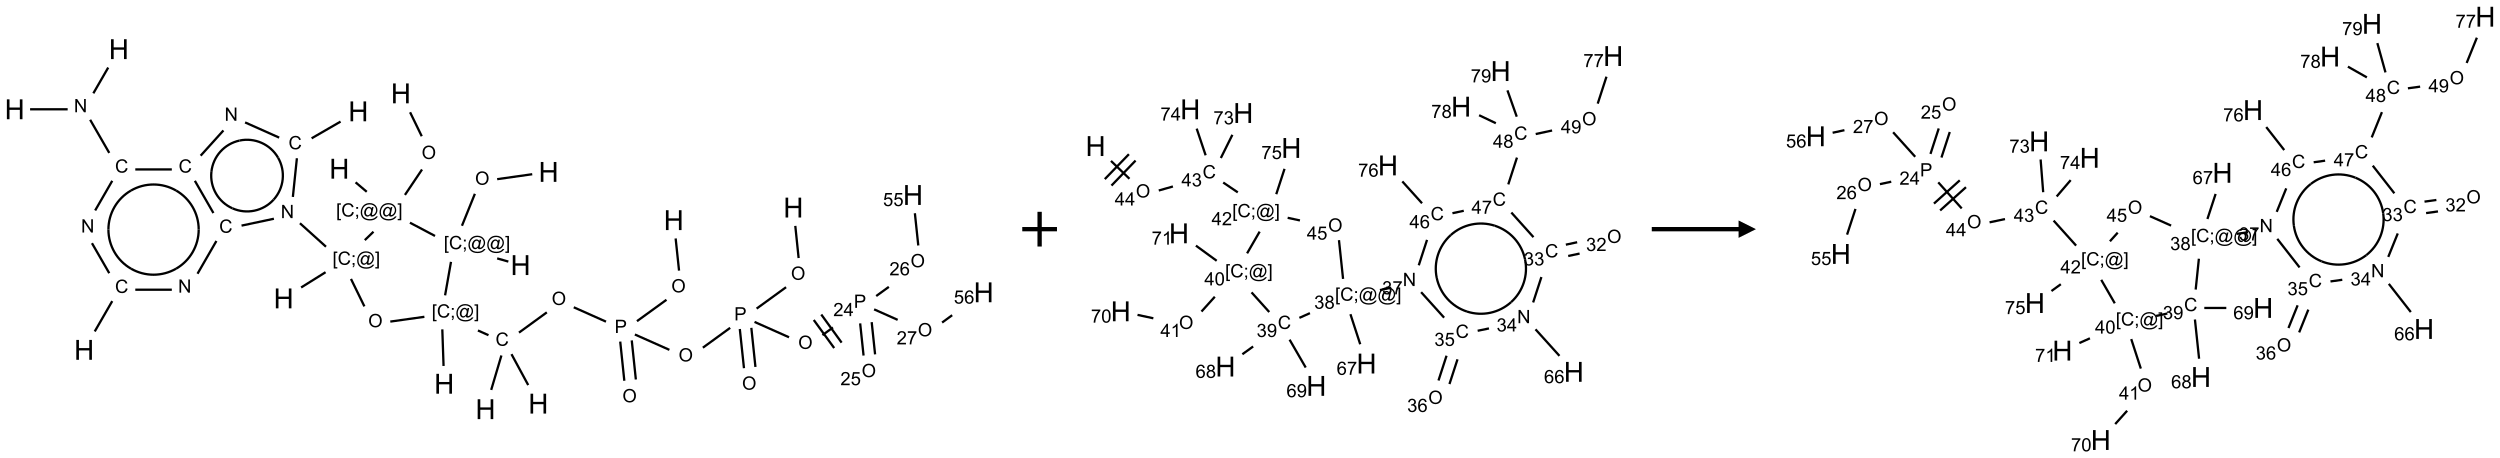 <?xml version="1.0" encoding="UTF-8"?>
<svg xmlns="http://www.w3.org/2000/svg" xmlns:xlink="http://www.w3.org/1999/xlink" width="1440" height="264" viewBox="0 0 1440 264">
<defs>
<g>
<g id="glyph-0-0">
<path d="M 2 0 L 2 -10 L 10 -10 L 10 0 Z M 2.25 -0.25 L 9.75 -0.25 L 9.75 -9.75 L 2.25 -9.75 Z M 2.25 -0.25 "/>
</g>
<g id="glyph-0-1">
<path d="M 1.281 0 L 1.281 -11.453 L 2.797 -11.453 L 2.797 -6.75 L 8.75 -6.75 L 8.75 -11.453 L 10.266 -11.453 L 10.266 0 L 8.75 0 L 8.75 -5.398 L 2.797 -5.398 L 2.797 0 Z M 1.281 0 "/>
</g>
<g id="glyph-1-0">
<path d="M 1.332 0 L 1.332 -6.668 L 6.668 -6.668 L 6.668 0 Z M 1.5 -0.168 L 6.5 -0.168 L 6.5 -6.5 L 1.5 -6.5 Z M 1.5 -0.168 "/>
</g>
<g id="glyph-1-1">
<path d="M 0.516 -3.719 C 0.516 -4.984 0.855 -5.977 1.535 -6.695 C 2.215 -7.414 3.094 -7.77 4.172 -7.77 C 4.875 -7.77 5.512 -7.602 6.078 -7.266 C 6.645 -6.93 7.074 -6.461 7.371 -5.855 C 7.668 -5.254 7.816 -4.57 7.816 -3.809 C 7.816 -3.035 7.66 -2.34 7.348 -1.73 C 7.035 -1.117 6.594 -0.656 6.02 -0.34 C 5.449 -0.027 4.828 0.129 4.168 0.129 C 3.449 0.129 2.805 -0.043 2.238 -0.391 C 1.672 -0.738 1.246 -1.211 0.953 -1.812 C 0.66 -2.414 0.516 -3.047 0.516 -3.719 Z M 1.559 -3.703 C 1.559 -2.781 1.805 -2.059 2.301 -1.527 C 2.793 -1 3.414 -0.734 4.16 -0.734 C 4.922 -0.734 5.547 -1 6.039 -1.535 C 6.531 -2.07 6.777 -2.828 6.777 -3.812 C 6.777 -4.434 6.672 -4.977 6.461 -5.441 C 6.25 -5.902 5.945 -6.262 5.539 -6.52 C 5.133 -6.773 4.68 -6.902 4.176 -6.902 C 3.461 -6.902 2.848 -6.656 2.332 -6.164 C 1.816 -5.672 1.559 -4.852 1.559 -3.703 Z M 1.559 -3.703 "/>
</g>
<g id="glyph-1-2">
<path d="M 0.723 2.121 L 0.723 -7.637 L 2.793 -7.637 L 2.793 -6.859 L 1.66 -6.859 L 1.66 1.344 L 2.793 1.344 L 2.793 2.121 Z M 0.723 2.121 "/>
</g>
<g id="glyph-1-3">
<path d="M 6.27 -2.676 L 7.281 -2.422 C 7.07 -1.594 6.688 -0.961 6.137 -0.523 C 5.586 -0.086 4.914 0.129 4.121 0.129 C 3.297 0.129 2.629 -0.039 2.113 -0.371 C 1.598 -0.707 1.203 -1.191 0.934 -1.828 C 0.664 -2.465 0.531 -3.145 0.531 -3.875 C 0.531 -4.672 0.684 -5.363 0.988 -5.957 C 1.293 -6.547 1.723 -6.996 2.285 -7.305 C 2.844 -7.613 3.461 -7.766 4.137 -7.766 C 4.898 -7.766 5.543 -7.57 6.062 -7.184 C 6.582 -6.793 6.945 -6.246 7.152 -5.543 L 6.156 -5.309 C 5.98 -5.863 5.723 -6.266 5.387 -6.52 C 5.051 -6.773 4.625 -6.902 4.113 -6.902 C 3.527 -6.902 3.039 -6.762 2.645 -6.48 C 2.25 -6.199 1.973 -5.82 1.812 -5.348 C 1.652 -4.871 1.574 -4.383 1.574 -3.879 C 1.574 -3.23 1.668 -2.664 1.855 -2.18 C 2.047 -1.695 2.34 -1.332 2.738 -1.094 C 3.137 -0.855 3.57 -0.734 4.035 -0.734 C 4.602 -0.734 5.082 -0.898 5.473 -1.223 C 5.867 -1.551 6.133 -2.035 6.27 -2.676 Z M 6.27 -2.676 "/>
</g>
<g id="glyph-1-4">
<path d="M 0.949 -4.465 L 0.949 -5.531 L 2.016 -5.531 L 2.016 -4.465 Z M 0.949 0 L 0.949 -1.066 L 2.016 -1.066 L 2.016 0 C 2.016 0.391 1.945 0.711 1.809 0.949 C 1.668 1.191 1.449 1.379 1.145 1.512 L 0.887 1.109 C 1.082 1.023 1.23 0.895 1.324 0.727 C 1.418 0.559 1.469 0.316 1.48 0 Z M 0.949 0 "/>
</g>
<g id="glyph-1-5">
<path d="M 6.047 -0.848 C 5.82 -0.59 5.57 -0.379 5.289 -0.223 C 5.008 -0.062 4.73 0.016 4.449 0.016 C 4.141 0.016 3.84 -0.074 3.547 -0.254 C 3.254 -0.434 3.02 -0.715 2.836 -1.09 C 2.652 -1.465 2.562 -1.875 2.562 -2.324 C 2.562 -2.875 2.703 -3.43 2.988 -3.98 C 3.27 -4.535 3.621 -4.953 4.043 -5.23 C 4.461 -5.508 4.871 -5.645 5.266 -5.645 C 5.566 -5.645 5.855 -5.566 6.129 -5.41 C 6.402 -5.25 6.641 -5.012 6.84 -4.688 L 7.016 -5.496 L 7.949 -5.496 L 7.199 -2 C 7.094 -1.516 7.043 -1.246 7.043 -1.191 C 7.043 -1.098 7.078 -1.02 7.148 -0.949 C 7.219 -0.883 7.305 -0.848 7.406 -0.848 C 7.59 -0.848 7.832 -0.953 8.129 -1.168 C 8.527 -1.445 8.84 -1.816 9.07 -2.285 C 9.301 -2.75 9.418 -3.234 9.418 -3.73 C 9.418 -4.309 9.27 -4.852 8.973 -5.355 C 8.676 -5.859 8.23 -6.262 7.645 -6.562 C 7.055 -6.863 6.406 -7.016 5.691 -7.016 C 4.879 -7.016 4.137 -6.824 3.465 -6.445 C 2.793 -6.066 2.273 -5.52 1.902 -4.809 C 1.535 -4.098 1.348 -3.34 1.348 -2.527 C 1.348 -1.676 1.535 -0.941 1.902 -0.328 C 2.273 0.285 2.809 0.742 3.508 1.035 C 4.207 1.328 4.984 1.473 5.832 1.473 C 6.742 1.473 7.504 1.32 8.121 1.016 C 8.734 0.711 9.195 0.34 9.5 -0.098 L 10.441 -0.098 C 10.266 0.266 9.961 0.637 9.531 1.016 C 9.102 1.395 8.59 1.695 7.996 1.914 C 7.402 2.133 6.688 2.246 5.848 2.246 C 5.078 2.246 4.367 2.145 3.715 1.949 C 3.066 1.75 2.512 1.453 2.051 1.055 C 1.594 0.656 1.25 0.199 1.016 -0.316 C 0.723 -0.973 0.578 -1.684 0.578 -2.441 C 0.578 -3.289 0.75 -4.098 1.098 -4.863 C 1.523 -5.805 2.125 -6.527 2.902 -7.027 C 3.684 -7.527 4.629 -7.777 5.738 -7.777 C 6.602 -7.777 7.375 -7.602 8.059 -7.246 C 8.746 -6.895 9.285 -6.371 9.684 -5.672 C 10.02 -5.07 10.188 -4.418 10.188 -3.715 C 10.188 -2.707 9.832 -1.812 9.125 -1.031 C 8.492 -0.328 7.801 0.02 7.051 0.02 C 6.812 0.02 6.617 -0.016 6.473 -0.09 C 6.324 -0.16 6.215 -0.266 6.145 -0.402 C 6.102 -0.488 6.066 -0.637 6.047 -0.848 Z M 3.527 -2.262 C 3.527 -1.785 3.641 -1.414 3.863 -1.152 C 4.09 -0.887 4.348 -0.754 4.641 -0.754 C 4.836 -0.754 5.039 -0.812 5.254 -0.93 C 5.469 -1.047 5.676 -1.219 5.871 -1.449 C 6.066 -1.676 6.23 -1.969 6.355 -2.32 C 6.48 -2.672 6.543 -3.027 6.543 -3.379 C 6.543 -3.852 6.426 -4.219 6.191 -4.48 C 5.957 -4.738 5.672 -4.871 5.332 -4.871 C 5.109 -4.871 4.902 -4.812 4.707 -4.699 C 4.512 -4.586 4.32 -4.406 4.137 -4.156 C 3.953 -3.906 3.805 -3.602 3.691 -3.246 C 3.582 -2.887 3.527 -2.559 3.527 -2.262 Z M 3.527 -2.262 "/>
</g>
<g id="glyph-1-6">
<path d="M 2.27 2.121 L 0.203 2.121 L 0.203 1.344 L 1.332 1.344 L 1.332 -6.859 L 0.203 -6.859 L 0.203 -7.637 L 2.27 -7.637 Z M 2.27 2.121 "/>
</g>
<g id="glyph-1-7">
<path d="M 0.812 0 L 0.812 -7.637 L 1.848 -7.637 L 5.859 -1.641 L 5.859 -7.637 L 6.828 -7.637 L 6.828 0 L 5.793 0 L 1.781 -6 L 1.781 0 Z M 0.812 0 "/>
</g>
<g id="glyph-1-8">
<path d="M 0.824 0 L 0.824 -7.637 L 3.703 -7.637 C 4.211 -7.637 4.598 -7.609 4.863 -7.562 C 5.238 -7.5 5.555 -7.383 5.809 -7.207 C 6.062 -7.031 6.266 -6.785 6.418 -6.469 C 6.574 -6.152 6.652 -5.805 6.652 -5.426 C 6.652 -4.777 6.445 -4.227 6.031 -3.777 C 5.617 -3.328 4.871 -3.105 3.793 -3.105 L 1.832 -3.105 L 1.832 0 Z M 1.832 -4.004 L 3.809 -4.004 C 4.461 -4.004 4.922 -4.125 5.199 -4.371 C 5.473 -4.613 5.609 -4.953 5.609 -5.395 C 5.609 -5.715 5.527 -5.988 5.367 -6.215 C 5.207 -6.441 4.992 -6.594 4.73 -6.668 C 4.559 -6.711 4.246 -6.734 3.785 -6.734 L 1.832 -6.734 Z M 1.832 -4.004 "/>
</g>
<g id="glyph-1-9">
<path d="M 5.371 -0.902 L 5.371 0 L 0.324 0 C 0.316 -0.227 0.352 -0.441 0.434 -0.652 C 0.562 -0.996 0.766 -1.332 1.051 -1.668 C 1.332 -2 1.742 -2.387 2.277 -2.824 C 3.105 -3.504 3.668 -4.043 3.957 -4.441 C 4.25 -4.84 4.395 -5.215 4.395 -5.566 C 4.395 -5.938 4.262 -6.254 3.996 -6.508 C 3.73 -6.762 3.387 -6.891 2.957 -6.891 C 2.508 -6.891 2.145 -6.754 1.875 -6.484 C 1.605 -6.215 1.469 -5.84 1.465 -5.359 L 0.5 -5.457 C 0.566 -6.176 0.812 -6.727 1.246 -7.102 C 1.676 -7.477 2.254 -7.668 2.98 -7.668 C 3.711 -7.668 4.293 -7.465 4.719 -7.059 C 5.145 -6.652 5.359 -6.148 5.359 -5.547 C 5.359 -5.242 5.297 -4.941 5.172 -4.645 C 5.047 -4.352 4.84 -4.039 4.551 -3.715 C 4.262 -3.387 3.777 -2.938 3.105 -2.371 C 2.543 -1.898 2.18 -1.578 2.02 -1.41 C 1.859 -1.242 1.73 -1.07 1.625 -0.902 Z M 5.371 -0.902 "/>
</g>
<g id="glyph-1-10">
<path d="M 3.449 0 L 3.449 -1.828 L 0.137 -1.828 L 0.137 -2.688 L 3.621 -7.637 L 4.387 -7.637 L 4.387 -2.688 L 5.418 -2.688 L 5.418 -1.828 L 4.387 -1.828 L 4.387 0 Z M 3.449 -2.688 L 3.449 -6.129 L 1.059 -2.688 Z M 3.449 -2.688 "/>
</g>
<g id="glyph-1-11">
<path d="M 0.441 -2 L 1.426 -2.082 C 1.5 -1.605 1.668 -1.242 1.934 -1.004 C 2.199 -0.762 2.52 -0.641 2.895 -0.641 C 3.348 -0.641 3.73 -0.812 4.043 -1.152 C 4.355 -1.492 4.512 -1.941 4.512 -2.504 C 4.512 -3.039 4.359 -3.461 4.059 -3.77 C 3.758 -4.078 3.367 -4.234 2.879 -4.234 C 2.578 -4.234 2.305 -4.164 2.062 -4.027 C 1.82 -3.891 1.629 -3.715 1.488 -3.496 L 0.609 -3.609 L 1.348 -7.531 L 5.145 -7.531 L 5.145 -6.637 L 2.098 -6.637 L 1.688 -4.582 C 2.145 -4.902 2.625 -5.062 3.129 -5.062 C 3.797 -5.062 4.359 -4.832 4.816 -4.371 C 5.277 -3.91 5.504 -3.312 5.504 -2.59 C 5.504 -1.898 5.305 -1.301 4.902 -0.797 C 4.41 -0.18 3.742 0.129 2.895 0.129 C 2.199 0.129 1.633 -0.062 1.195 -0.453 C 0.758 -0.844 0.504 -1.359 0.441 -2 Z M 0.441 -2 "/>
</g>
<g id="glyph-1-12">
<path d="M 5.309 -5.766 L 4.375 -5.691 C 4.293 -6.059 4.172 -6.328 4.02 -6.496 C 3.766 -6.762 3.453 -6.895 3.082 -6.895 C 2.785 -6.895 2.523 -6.812 2.297 -6.645 C 2 -6.43 1.77 -6.117 1.598 -5.703 C 1.43 -5.289 1.34 -4.703 1.332 -3.938 C 1.559 -4.281 1.836 -4.535 2.16 -4.703 C 2.488 -4.871 2.828 -4.953 3.188 -4.953 C 3.812 -4.953 4.344 -4.723 4.785 -4.262 C 5.223 -3.801 5.441 -3.207 5.441 -2.48 C 5.441 -2 5.34 -1.555 5.133 -1.145 C 4.926 -0.73 4.641 -0.418 4.281 -0.199 C 3.922 0.02 3.512 0.129 3.051 0.129 C 2.27 0.129 1.633 -0.156 1.141 -0.73 C 0.648 -1.305 0.402 -2.254 0.402 -3.574 C 0.402 -5.051 0.672 -6.121 1.219 -6.793 C 1.695 -7.375 2.336 -7.668 3.141 -7.668 C 3.742 -7.668 4.234 -7.5 4.617 -7.16 C 5 -6.824 5.23 -6.359 5.309 -5.766 Z M 1.48 -2.473 C 1.48 -2.152 1.547 -1.844 1.684 -1.547 C 1.82 -1.25 2.016 -1.027 2.262 -0.871 C 2.508 -0.719 2.766 -0.641 3.035 -0.641 C 3.434 -0.641 3.773 -0.801 4.059 -1.121 C 4.344 -1.441 4.484 -1.875 4.484 -2.422 C 4.484 -2.949 4.344 -3.367 4.062 -3.668 C 3.781 -3.973 3.426 -4.125 3 -4.125 C 2.578 -4.125 2.219 -3.973 1.922 -3.668 C 1.625 -3.363 1.48 -2.969 1.48 -2.473 Z M 1.48 -2.473 "/>
</g>
<g id="glyph-1-13">
<path d="M 0.504 -6.637 L 0.504 -7.535 L 5.449 -7.535 L 5.449 -6.809 C 4.961 -6.289 4.48 -5.602 4.004 -4.746 C 3.527 -3.887 3.156 -3.004 2.895 -2.098 C 2.707 -1.461 2.59 -0.762 2.535 0 L 1.574 0 C 1.582 -0.602 1.703 -1.328 1.926 -2.176 C 2.152 -3.027 2.477 -3.848 2.898 -4.637 C 3.32 -5.426 3.77 -6.094 4.246 -6.637 Z M 0.504 -6.637 "/>
</g>
<g id="glyph-1-14">
<path d="M 0.449 -2.016 L 1.387 -2.141 C 1.492 -1.609 1.676 -1.227 1.934 -0.992 C 2.191 -0.758 2.508 -0.641 2.879 -0.641 C 3.32 -0.641 3.695 -0.793 3.996 -1.098 C 4.301 -1.402 4.453 -1.781 4.453 -2.234 C 4.453 -2.664 4.312 -3.02 4.031 -3.301 C 3.75 -3.578 3.391 -3.719 2.957 -3.719 C 2.781 -3.719 2.562 -3.684 2.297 -3.613 L 2.402 -4.438 C 2.465 -4.43 2.516 -4.426 2.551 -4.426 C 2.949 -4.426 3.312 -4.531 3.629 -4.738 C 3.949 -4.949 4.109 -5.27 4.109 -5.703 C 4.109 -6.047 3.992 -6.332 3.762 -6.559 C 3.527 -6.785 3.227 -6.895 2.859 -6.895 C 2.496 -6.895 2.191 -6.781 1.949 -6.551 C 1.707 -6.324 1.547 -5.98 1.48 -5.52 L 0.543 -5.688 C 0.656 -6.316 0.918 -6.805 1.324 -7.148 C 1.73 -7.492 2.234 -7.668 2.84 -7.668 C 3.254 -7.668 3.641 -7.578 3.988 -7.398 C 4.34 -7.219 4.609 -6.977 4.793 -6.668 C 4.98 -6.359 5.074 -6.031 5.074 -5.684 C 5.074 -5.352 4.984 -5.051 4.809 -4.781 C 4.629 -4.512 4.367 -4.297 4.02 -4.137 C 4.473 -4.031 4.824 -3.816 5.074 -3.488 C 5.324 -3.16 5.449 -2.75 5.449 -2.254 C 5.449 -1.59 5.203 -1.023 4.719 -0.559 C 4.234 -0.098 3.617 0.137 2.875 0.137 C 2.203 0.137 1.648 -0.062 1.207 -0.465 C 0.762 -0.863 0.512 -1.379 0.449 -2.016 Z M 0.449 -2.016 "/>
</g>
<g id="glyph-1-15">
<path d="M 0.441 -3.766 C 0.441 -4.668 0.535 -5.395 0.723 -5.945 C 0.906 -6.496 1.184 -6.922 1.551 -7.219 C 1.918 -7.516 2.375 -7.668 2.934 -7.668 C 3.344 -7.668 3.703 -7.586 4.012 -7.418 C 4.32 -7.254 4.574 -7.016 4.777 -6.707 C 4.977 -6.395 5.137 -6.016 5.25 -5.57 C 5.363 -5.125 5.422 -4.523 5.422 -3.766 C 5.422 -2.871 5.328 -2.148 5.145 -1.598 C 4.961 -1.047 4.688 -0.621 4.32 -0.32 C 3.953 -0.02 3.492 0.129 2.934 0.129 C 2.195 0.129 1.617 -0.133 1.199 -0.66 C 0.695 -1.297 0.441 -2.332 0.441 -3.766 Z M 1.406 -3.766 C 1.406 -2.512 1.555 -1.68 1.848 -1.262 C 2.141 -0.848 2.5 -0.641 2.934 -0.641 C 3.363 -0.641 3.727 -0.848 4.02 -1.266 C 4.312 -1.684 4.457 -2.516 4.457 -3.766 C 4.457 -5.023 4.312 -5.859 4.02 -6.27 C 3.727 -6.684 3.359 -6.891 2.922 -6.891 C 2.492 -6.891 2.148 -6.707 1.891 -6.344 C 1.566 -5.879 1.406 -5.02 1.406 -3.766 Z M 1.406 -3.766 "/>
</g>
<g id="glyph-1-16">
<path d="M 3.973 0 L 3.035 0 L 3.035 -5.973 C 2.809 -5.758 2.516 -5.543 2.148 -5.328 C 1.781 -5.113 1.453 -4.953 1.16 -4.844 L 1.16 -5.75 C 1.684 -5.996 2.145 -6.297 2.535 -6.645 C 2.93 -6.996 3.207 -7.336 3.371 -7.668 L 3.973 -7.668 Z M 3.973 0 "/>
</g>
<g id="glyph-1-17">
<path d="M 0.582 -1.766 L 1.484 -1.848 C 1.562 -1.426 1.707 -1.117 1.922 -0.926 C 2.137 -0.734 2.414 -0.641 2.75 -0.641 C 3.039 -0.641 3.289 -0.707 3.508 -0.84 C 3.727 -0.973 3.902 -1.148 4.043 -1.367 C 4.18 -1.586 4.297 -1.887 4.391 -2.262 C 4.484 -2.637 4.531 -3.016 4.531 -3.406 C 4.531 -3.449 4.531 -3.512 4.527 -3.594 C 4.34 -3.297 4.082 -3.055 3.758 -2.867 C 3.434 -2.68 3.082 -2.59 2.703 -2.59 C 2.07 -2.59 1.535 -2.816 1.098 -3.277 C 0.66 -3.734 0.441 -4.34 0.441 -5.09 C 0.441 -5.863 0.672 -6.484 1.129 -6.957 C 1.586 -7.43 2.156 -7.668 2.844 -7.668 C 3.34 -7.668 3.793 -7.531 4.207 -7.266 C 4.617 -7 4.93 -6.617 5.145 -6.121 C 5.355 -5.629 5.465 -4.91 5.465 -3.973 C 5.465 -2.996 5.359 -2.223 5.145 -1.645 C 4.934 -1.066 4.617 -0.625 4.199 -0.324 C 3.781 -0.02 3.293 0.129 2.73 0.129 C 2.133 0.129 1.645 -0.035 1.266 -0.367 C 0.887 -0.699 0.66 -1.164 0.582 -1.766 Z M 4.422 -5.137 C 4.422 -5.676 4.277 -6.102 3.992 -6.418 C 3.707 -6.734 3.359 -6.891 2.957 -6.891 C 2.543 -6.891 2.18 -6.719 1.871 -6.379 C 1.562 -6.039 1.406 -5.598 1.406 -5.059 C 1.406 -4.57 1.555 -4.176 1.848 -3.871 C 2.141 -3.566 2.5 -3.418 2.934 -3.418 C 3.367 -3.418 3.723 -3.57 4.004 -3.871 C 4.281 -4.176 4.422 -4.598 4.422 -5.137 Z M 4.422 -5.137 "/>
</g>
<g id="glyph-1-18">
<path d="M 1.887 -4.141 C 1.496 -4.281 1.207 -4.484 1.02 -4.75 C 0.832 -5.016 0.738 -5.328 0.738 -5.699 C 0.738 -6.254 0.938 -6.719 1.34 -7.098 C 1.738 -7.477 2.27 -7.668 2.934 -7.668 C 3.598 -7.668 4.137 -7.473 4.543 -7.086 C 4.949 -6.699 5.152 -6.227 5.152 -5.672 C 5.152 -5.316 5.059 -5.008 4.871 -4.746 C 4.688 -4.484 4.406 -4.281 4.027 -4.141 C 4.496 -3.988 4.852 -3.742 5.098 -3.402 C 5.34 -3.062 5.465 -2.656 5.465 -2.184 C 5.465 -1.531 5.234 -0.98 4.77 -0.535 C 4.309 -0.09 3.703 0.129 2.949 0.129 C 2.195 0.129 1.586 -0.094 1.125 -0.539 C 0.664 -0.984 0.434 -1.543 0.434 -2.207 C 0.434 -2.703 0.559 -3.121 0.809 -3.457 C 1.062 -3.793 1.422 -4.02 1.887 -4.141 Z M 1.699 -5.73 C 1.699 -5.367 1.812 -5.074 2.047 -4.844 C 2.281 -4.613 2.582 -4.5 2.953 -4.5 C 3.312 -4.5 3.609 -4.613 3.84 -4.84 C 4.07 -5.066 4.188 -5.348 4.188 -5.676 C 4.188 -6.02 4.07 -6.309 3.832 -6.543 C 3.594 -6.777 3.297 -6.895 2.941 -6.895 C 2.586 -6.895 2.289 -6.781 2.051 -6.551 C 1.816 -6.324 1.699 -6.047 1.699 -5.73 Z M 1.395 -2.203 C 1.395 -1.938 1.461 -1.676 1.586 -1.426 C 1.711 -1.176 1.902 -0.984 2.152 -0.848 C 2.402 -0.711 2.672 -0.641 2.957 -0.641 C 3.406 -0.641 3.777 -0.785 4.066 -1.074 C 4.359 -1.363 4.504 -1.727 4.504 -2.172 C 4.504 -2.625 4.355 -2.996 4.055 -3.293 C 3.754 -3.586 3.379 -3.734 2.926 -3.734 C 2.484 -3.734 2.121 -3.59 1.832 -3.297 C 1.543 -3.004 1.395 -2.641 1.395 -2.203 Z M 1.395 -2.203 "/>
</g>
</g>
</defs>
<path fill="none" stroke-width="0.033" stroke-linecap="butt" stroke-linejoin="miter" stroke="rgb(0%, 0%, 0%)" stroke-opacity="1" stroke-miterlimit="10" d="M 7.453 1.801 L 6.948 1.872 " transform="matrix(40, 0, 0, 40, 8.449, 28.313)"/>
<path fill="none" stroke-width="0.033" stroke-linecap="butt" stroke-linejoin="miter" stroke="rgb(0%, 0%, 0%)" stroke-opacity="1" stroke-miterlimit="10" d="M 6.627 2.083 L 6.441 2.543 " transform="matrix(40, 0, 0, 40, 8.449, 28.313)"/>
<path fill="none" stroke-width="0.033" stroke-linecap="butt" stroke-linejoin="miter" stroke="rgb(0%, 0%, 0%)" stroke-opacity="1" stroke-miterlimit="10" d="M 6.948 3.013 L 7.109 3.059 " transform="matrix(40, 0, 0, 40, 8.449, 28.313)"/>
<path fill="none" stroke-width="0.033" stroke-linecap="butt" stroke-linejoin="miter" stroke="rgb(0%, 0%, 0%)" stroke-opacity="1" stroke-miterlimit="10" d="M 6.053 2.69 L 5.692 2.499 " transform="matrix(40, 0, 0, 40, 8.449, 28.313)"/>
<path fill="none" stroke-width="0.033" stroke-linecap="butt" stroke-linejoin="miter" stroke="rgb(0%, 0%, 0%)" stroke-opacity="1" stroke-miterlimit="10" d="M 5.07 2.054 L 4.909 1.918 " transform="matrix(40, 0, 0, 40, 8.449, 28.313)"/>
<path fill="none" stroke-width="0.033" stroke-linecap="butt" stroke-linejoin="miter" stroke="rgb(0%, 0%, 0%)" stroke-opacity="1" stroke-miterlimit="10" d="M 5.62 2.099 L 5.866 1.733 " transform="matrix(40, 0, 0, 40, 8.449, 28.313)"/>
<path fill="none" stroke-width="0.033" stroke-linecap="butt" stroke-linejoin="miter" stroke="rgb(0%, 0%, 0%)" stroke-opacity="1" stroke-miterlimit="10" d="M 5.862 1.254 L 5.694 0.909 " transform="matrix(40, 0, 0, 40, 8.449, 28.313)"/>
<path fill="none" stroke-width="0.033" stroke-linecap="butt" stroke-linejoin="miter" stroke="rgb(0%, 0%, 0%)" stroke-opacity="1" stroke-miterlimit="10" d="M 5.167 2.629 L 5.042 2.75 " transform="matrix(40, 0, 0, 40, 8.449, 28.313)"/>
<path fill="none" stroke-width="0.033" stroke-linecap="butt" stroke-linejoin="miter" stroke="rgb(0%, 0%, 0%)" stroke-opacity="1" stroke-miterlimit="10" d="M 4.477 3.212 L 4.125 3.432 " transform="matrix(40, 0, 0, 40, 8.449, 28.313)"/>
<path fill="none" stroke-width="0.033" stroke-linecap="butt" stroke-linejoin="miter" stroke="rgb(0%, 0%, 0%)" stroke-opacity="1" stroke-miterlimit="10" d="M 4.483 2.845 L 4.108 2.507 " transform="matrix(40, 0, 0, 40, 8.449, 28.313)"/>
<path fill="none" stroke-width="0.033" stroke-linecap="butt" stroke-linejoin="miter" stroke="rgb(0%, 0%, 0%)" stroke-opacity="1" stroke-miterlimit="10" d="M 4.006 2.128 L 4.064 1.571 " transform="matrix(40, 0, 0, 40, 8.449, 28.313)"/>
<path fill="none" stroke-width="0.033" stroke-linecap="butt" stroke-linejoin="miter" stroke="rgb(0%, 0%, 0%)" stroke-opacity="1" stroke-miterlimit="10" d="M 4.276 1.284 L 4.693 1.043 " transform="matrix(40, 0, 0, 40, 8.449, 28.313)"/>
<path fill="none" stroke-width="0.033" stroke-linecap="butt" stroke-linejoin="miter" stroke="rgb(0%, 0%, 0%)" stroke-opacity="1" stroke-miterlimit="10" d="M 3.809 1.274 L 3.318 1.055 " transform="matrix(40, 0, 0, 40, 8.449, 28.313)"/>
<path fill="none" stroke-width="0.033" stroke-linecap="butt" stroke-linejoin="miter" stroke="rgb(0%, 0%, 0%)" stroke-opacity="1" stroke-miterlimit="10" d="M 3.006 1.171 L 2.678 1.534 " transform="matrix(40, 0, 0, 40, 8.449, 28.313)"/>
<path fill="none" stroke-width="0.033" stroke-linecap="butt" stroke-linejoin="miter" stroke="rgb(0%, 0%, 0%)" stroke-opacity="1" stroke-miterlimit="10" d="M 2.263 1.732 L 1.737 1.732 " transform="matrix(40, 0, 0, 40, 8.449, 28.313)"/>
<path fill="none" stroke-width="0.033" stroke-linecap="butt" stroke-linejoin="miter" stroke="rgb(0%, 0%, 0%)" stroke-opacity="1" stroke-miterlimit="10" d="M 1.362 1.494 L 1.087 1.017 " transform="matrix(40, 0, 0, 40, 8.449, 28.313)"/>
<path fill="none" stroke-width="0.033" stroke-linecap="butt" stroke-linejoin="miter" stroke="rgb(0%, 0%, 0%)" stroke-opacity="1" stroke-miterlimit="10" d="M 1.133 0.636 L 1.347 0.265 " transform="matrix(40, 0, 0, 40, 8.449, 28.313)"/>
<path fill="none" stroke-width="0.033" stroke-linecap="butt" stroke-linejoin="miter" stroke="rgb(0%, 0%, 0%)" stroke-opacity="1" stroke-miterlimit="10" d="M 0.763 0.866 L 0.222 0.866 " transform="matrix(40, 0, 0, 40, 8.449, 28.313)"/>
<path fill="none" stroke-width="0.033" stroke-linecap="butt" stroke-linejoin="miter" stroke="rgb(0%, 0%, 0%)" stroke-opacity="1" stroke-miterlimit="10" d="M 1.405 1.896 L 1.159 2.323 " transform="matrix(40, 0, 0, 40, 8.449, 28.313)"/>
<path fill="none" stroke-width="0.033" stroke-linecap="butt" stroke-linejoin="miter" stroke="rgb(0%, 0%, 0%)" stroke-opacity="1" stroke-miterlimit="10" d="M 1.113 2.794 L 1.362 3.226 " transform="matrix(40, 0, 0, 40, 8.449, 28.313)"/>
<path fill="none" stroke-width="0.033" stroke-linecap="butt" stroke-linejoin="miter" stroke="rgb(0%, 0%, 0%)" stroke-opacity="1" stroke-miterlimit="10" d="M 1.405 3.628 L 1.153 4.065 " transform="matrix(40, 0, 0, 40, 8.449, 28.313)"/>
<path fill="none" stroke-width="0.033" stroke-linecap="butt" stroke-linejoin="miter" stroke="rgb(0%, 0%, 0%)" stroke-opacity="1" stroke-miterlimit="10" d="M 1.737 3.464 L 2.263 3.464 " transform="matrix(40, 0, 0, 40, 8.449, 28.313)"/>
<path fill="none" stroke-width="0.033" stroke-linecap="butt" stroke-linejoin="miter" stroke="rgb(0%, 0%, 0%)" stroke-opacity="1" stroke-miterlimit="10" d="M 2.633 3.234 L 2.905 2.762 " transform="matrix(40, 0, 0, 40, 8.449, 28.313)"/>
<path fill="none" stroke-width="0.033" stroke-linecap="butt" stroke-linejoin="miter" stroke="rgb(0%, 0%, 0%)" stroke-opacity="1" stroke-miterlimit="10" d="M 2.862 2.36 L 2.595 1.896 " transform="matrix(40, 0, 0, 40, 8.449, 28.313)"/>
<path fill="none" stroke-width="0.033" stroke-linecap="butt" stroke-linejoin="miter" stroke="rgb(0%, 0%, 0%)" stroke-opacity="1" stroke-miterlimit="10" d="M 3.267 2.541 L 3.733 2.442 " transform="matrix(40, 0, 0, 40, 8.449, 28.313)"/>
<path fill="none" stroke-width="0.033" stroke-linecap="butt" stroke-linejoin="miter" stroke="rgb(0%, 0%, 0%)" stroke-opacity="1" stroke-miterlimit="10" d="M 4.843 3.309 L 5.036 3.704 " transform="matrix(40, 0, 0, 40, 8.449, 28.313)"/>
<path fill="none" stroke-width="0.033" stroke-linecap="butt" stroke-linejoin="miter" stroke="rgb(0%, 0%, 0%)" stroke-opacity="1" stroke-miterlimit="10" d="M 5.409 3.923 L 5.9 3.854 " transform="matrix(40, 0, 0, 40, 8.449, 28.313)"/>
<path fill="none" stroke-width="0.033" stroke-linecap="butt" stroke-linejoin="miter" stroke="rgb(0%, 0%, 0%)" stroke-opacity="1" stroke-miterlimit="10" d="M 6.198 3.545 L 6.283 3.063 " transform="matrix(40, 0, 0, 40, 8.449, 28.313)"/>
<path fill="none" stroke-width="0.033" stroke-linecap="butt" stroke-linejoin="miter" stroke="rgb(0%, 0%, 0%)" stroke-opacity="1" stroke-miterlimit="10" d="M 6.158 4.035 L 6.176 4.562 " transform="matrix(40, 0, 0, 40, 8.449, 28.313)"/>
<path fill="none" stroke-width="0.033" stroke-linecap="butt" stroke-linejoin="miter" stroke="rgb(0%, 0%, 0%)" stroke-opacity="1" stroke-miterlimit="10" d="M 6.671 4.051 L 6.823 4.119 " transform="matrix(40, 0, 0, 40, 8.449, 28.313)"/>
<path fill="none" stroke-width="0.033" stroke-linecap="butt" stroke-linejoin="miter" stroke="rgb(0%, 0%, 0%)" stroke-opacity="1" stroke-miterlimit="10" d="M 7.009 4.411 L 6.862 4.907 " transform="matrix(40, 0, 0, 40, 8.449, 28.313)"/>
<path fill="none" stroke-width="0.033" stroke-linecap="butt" stroke-linejoin="miter" stroke="rgb(0%, 0%, 0%)" stroke-opacity="1" stroke-miterlimit="10" d="M 7.154 4.392 L 7.395 4.837 " transform="matrix(40, 0, 0, 40, 8.449, 28.313)"/>
<path fill="none" stroke-width="0.033" stroke-linecap="butt" stroke-linejoin="miter" stroke="rgb(0%, 0%, 0%)" stroke-opacity="1" stroke-miterlimit="10" d="M 7.262 4.082 L 7.663 3.79 " transform="matrix(40, 0, 0, 40, 8.449, 28.313)"/>
<path fill="none" stroke-width="0.033" stroke-linecap="butt" stroke-linejoin="miter" stroke="rgb(0%, 0%, 0%)" stroke-opacity="1" stroke-miterlimit="10" d="M 8.051 3.717 L 8.515 3.924 " transform="matrix(40, 0, 0, 40, 8.449, 28.313)"/>
<path fill="none" stroke-width="0.033" stroke-linecap="butt" stroke-linejoin="miter" stroke="rgb(0%, 0%, 0%)" stroke-opacity="1" stroke-miterlimit="10" d="M 8.72 4.211 L 8.779 4.775 " transform="matrix(40, 0, 0, 40, 8.449, 28.313)"/>
<path fill="none" stroke-width="0.033" stroke-linecap="butt" stroke-linejoin="miter" stroke="rgb(0%, 0%, 0%)" stroke-opacity="1" stroke-miterlimit="10" d="M 8.886 4.194 L 8.945 4.757 " transform="matrix(40, 0, 0, 40, 8.449, 28.313)"/>
<path fill="none" stroke-width="0.033" stroke-linecap="butt" stroke-linejoin="miter" stroke="rgb(0%, 0%, 0%)" stroke-opacity="1" stroke-miterlimit="10" d="M 8.961 3.917 L 9.386 3.609 " transform="matrix(40, 0, 0, 40, 8.449, 28.313)"/>
<path fill="none" stroke-width="0.033" stroke-linecap="butt" stroke-linejoin="miter" stroke="rgb(0%, 0%, 0%)" stroke-opacity="1" stroke-miterlimit="10" d="M 9.567 3.189 L 9.518 2.726 " transform="matrix(40, 0, 0, 40, 8.449, 28.313)"/>
<path fill="none" stroke-width="0.033" stroke-linecap="butt" stroke-linejoin="miter" stroke="rgb(0%, 0%, 0%)" stroke-opacity="1" stroke-miterlimit="10" d="M 8.931 4.109 L 9.428 4.33 " transform="matrix(40, 0, 0, 40, 8.449, 28.313)"/>
<path fill="none" stroke-width="0.033" stroke-linecap="butt" stroke-linejoin="miter" stroke="rgb(0%, 0%, 0%)" stroke-opacity="1" stroke-miterlimit="10" d="M 9.91 4.299 L 10.303 4.013 " transform="matrix(40, 0, 0, 40, 8.449, 28.313)"/>
<path fill="none" stroke-width="0.033" stroke-linecap="butt" stroke-linejoin="miter" stroke="rgb(0%, 0%, 0%)" stroke-opacity="1" stroke-miterlimit="10" d="M 10.442 4.03 L 10.502 4.594 " transform="matrix(40, 0, 0, 40, 8.449, 28.313)"/>
<path fill="none" stroke-width="0.033" stroke-linecap="butt" stroke-linejoin="miter" stroke="rgb(0%, 0%, 0%)" stroke-opacity="1" stroke-miterlimit="10" d="M 10.608 4.013 L 10.667 4.576 " transform="matrix(40, 0, 0, 40, 8.449, 28.313)"/>
<path fill="none" stroke-width="0.033" stroke-linecap="butt" stroke-linejoin="miter" stroke="rgb(0%, 0%, 0%)" stroke-opacity="1" stroke-miterlimit="10" d="M 10.684 3.736 L 11.108 3.428 " transform="matrix(40, 0, 0, 40, 8.449, 28.313)"/>
<path fill="none" stroke-width="0.033" stroke-linecap="butt" stroke-linejoin="miter" stroke="rgb(0%, 0%, 0%)" stroke-opacity="1" stroke-miterlimit="10" d="M 11.289 3.008 L 11.241 2.545 " transform="matrix(40, 0, 0, 40, 8.449, 28.313)"/>
<path fill="none" stroke-width="0.033" stroke-linecap="butt" stroke-linejoin="miter" stroke="rgb(0%, 0%, 0%)" stroke-opacity="1" stroke-miterlimit="10" d="M 10.654 3.928 L 11.151 4.149 " transform="matrix(40, 0, 0, 40, 8.449, 28.313)"/>
<path fill="none" stroke-width="0.033" stroke-linecap="butt" stroke-linejoin="miter" stroke="rgb(0%, 0%, 0%)" stroke-opacity="1" stroke-miterlimit="10" d="M 11.632 4.118 L 11.783 4.008 " transform="matrix(40, 0, 0, 40, 8.449, 28.313)"/>
<path fill="none" stroke-width="0.033" stroke-linecap="butt" stroke-linejoin="miter" stroke="rgb(0%, 0%, 0%)" stroke-opacity="1" stroke-miterlimit="10" d="M 11.908 4.226 L 11.615 3.821 " transform="matrix(40, 0, 0, 40, 8.449, 28.313)"/>
<path fill="none" stroke-width="0.033" stroke-linecap="butt" stroke-linejoin="miter" stroke="rgb(0%, 0%, 0%)" stroke-opacity="1" stroke-miterlimit="10" d="M 11.801 4.304 L 11.507 3.9 " transform="matrix(40, 0, 0, 40, 8.449, 28.313)"/>
<path fill="none" stroke-width="0.033" stroke-linecap="butt" stroke-linejoin="miter" stroke="rgb(0%, 0%, 0%)" stroke-opacity="1" stroke-miterlimit="10" d="M 12.175 3.949 L 12.224 4.412 " transform="matrix(40, 0, 0, 40, 8.449, 28.313)"/>
<path fill="none" stroke-width="0.033" stroke-linecap="butt" stroke-linejoin="miter" stroke="rgb(0%, 0%, 0%)" stroke-opacity="1" stroke-miterlimit="10" d="M 12.341 3.931 L 12.39 4.395 " transform="matrix(40, 0, 0, 40, 8.449, 28.313)"/>
<path fill="none" stroke-width="0.033" stroke-linecap="butt" stroke-linejoin="miter" stroke="rgb(0%, 0%, 0%)" stroke-opacity="1" stroke-miterlimit="10" d="M 12.406 3.555 L 12.588 3.423 " transform="matrix(40, 0, 0, 40, 8.449, 28.313)"/>
<path fill="none" stroke-width="0.033" stroke-linecap="butt" stroke-linejoin="miter" stroke="rgb(0%, 0%, 0%)" stroke-opacity="1" stroke-miterlimit="10" d="M 13.012 2.827 L 12.963 2.363 " transform="matrix(40, 0, 0, 40, 8.449, 28.313)"/>
<path fill="none" stroke-width="0.033" stroke-linecap="butt" stroke-linejoin="miter" stroke="rgb(0%, 0%, 0%)" stroke-opacity="1" stroke-miterlimit="10" d="M 12.376 3.747 L 12.715 3.898 " transform="matrix(40, 0, 0, 40, 8.449, 28.313)"/>
<path fill="none" stroke-width="0.033" stroke-linecap="butt" stroke-linejoin="miter" stroke="rgb(0%, 0%, 0%)" stroke-opacity="1" stroke-miterlimit="10" d="M 13.355 3.937 L 13.5 3.831 " transform="matrix(40, 0, 0, 40, 8.449, 28.313)"/>
<path fill="none" stroke-width="0.033" stroke-linecap="butt" stroke-linejoin="miter" stroke="rgb(0%, 0%, 0%)" stroke-opacity="1" stroke-miterlimit="10" d="M 3.793 1.563 C 3.905 1.757 3.879 2 3.73 2.166 " transform="matrix(40, 0, 0, 40, 8.449, 28.313)"/>
<path fill="none" stroke-width="0.033" stroke-linecap="butt" stroke-linejoin="miter" stroke="rgb(0%, 0%, 0%)" stroke-opacity="1" stroke-miterlimit="10" d="M 3.239 1.316 C 3.457 1.27 3.681 1.369 3.793 1.563 " transform="matrix(40, 0, 0, 40, 8.449, 28.313)"/>
<path fill="none" stroke-width="0.033" stroke-linecap="butt" stroke-linejoin="miter" stroke="rgb(0%, 0%, 0%)" stroke-opacity="1" stroke-miterlimit="10" d="M 2.833 1.767 C 2.856 1.545 3.02 1.363 3.239 1.316 " transform="matrix(40, 0, 0, 40, 8.449, 28.313)"/>
<path fill="none" stroke-width="0.033" stroke-linecap="butt" stroke-linejoin="miter" stroke="rgb(0%, 0%, 0%)" stroke-opacity="1" stroke-miterlimit="10" d="M 3.136 2.292 C 2.932 2.202 2.809 1.989 2.833 1.767 " transform="matrix(40, 0, 0, 40, 8.449, 28.313)"/>
<path fill="none" stroke-width="0.033" stroke-linecap="butt" stroke-linejoin="miter" stroke="rgb(0%, 0%, 0%)" stroke-opacity="1" stroke-miterlimit="10" d="M 3.73 2.166 C 3.58 2.333 3.34 2.383 3.136 2.292 " transform="matrix(40, 0, 0, 40, 8.449, 28.313)"/>
<path fill="none" stroke-width="0.033" stroke-linecap="butt" stroke-linejoin="miter" stroke="rgb(0%, 0%, 0%)" stroke-opacity="1" stroke-miterlimit="10" d="M 1.675 2.036 C 1.876 1.92 2.124 1.92 2.325 2.036 " transform="matrix(40, 0, 0, 40, 8.449, 28.313)"/>
<path fill="none" stroke-width="0.033" stroke-linecap="butt" stroke-linejoin="miter" stroke="rgb(0%, 0%, 0%)" stroke-opacity="1" stroke-miterlimit="10" d="M 1.35 2.598 C 1.35 2.366 1.474 2.152 1.675 2.036 " transform="matrix(40, 0, 0, 40, 8.449, 28.313)"/>
<path fill="none" stroke-width="0.033" stroke-linecap="butt" stroke-linejoin="miter" stroke="rgb(0%, 0%, 0%)" stroke-opacity="1" stroke-miterlimit="10" d="M 1.675 3.161 C 1.474 3.045 1.35 2.83 1.35 2.598 " transform="matrix(40, 0, 0, 40, 8.449, 28.313)"/>
<path fill="none" stroke-width="0.033" stroke-linecap="butt" stroke-linejoin="miter" stroke="rgb(0%, 0%, 0%)" stroke-opacity="1" stroke-miterlimit="10" d="M 2.325 3.161 C 2.124 3.277 1.876 3.277 1.675 3.161 " transform="matrix(40, 0, 0, 40, 8.449, 28.313)"/>
<path fill="none" stroke-width="0.033" stroke-linecap="butt" stroke-linejoin="miter" stroke="rgb(0%, 0%, 0%)" stroke-opacity="1" stroke-miterlimit="10" d="M 2.65 2.598 C 2.65 2.83 2.526 3.045 2.325 3.161 " transform="matrix(40, 0, 0, 40, 8.449, 28.313)"/>
<path fill="none" stroke-width="0.033" stroke-linecap="butt" stroke-linejoin="miter" stroke="rgb(0%, 0%, 0%)" stroke-opacity="1" stroke-miterlimit="10" d="M 2.325 2.036 C 2.526 2.152 2.65 2.366 2.65 2.598 " transform="matrix(40, 0, 0, 40, 8.449, 28.313)"/>
<g fill="rgb(0%, 0%, 0%)" fill-opacity="1">
<use xlink:href="#glyph-0-1" x="310.215" y="104.75"/>
</g>
<g fill="rgb(0%, 0%, 0%)" fill-opacity="1">
<use xlink:href="#glyph-1-1" x="273.621" y="106.438"/>
</g>
<g fill="rgb(0%, 0%, 0%)" fill-opacity="1">
<use xlink:href="#glyph-1-2" x="255.605" y="143.531"/>
<use xlink:href="#glyph-1-3" x="258.569" y="143.531"/>
<use xlink:href="#glyph-1-4" x="266.272" y="143.531"/>
<use xlink:href="#glyph-1-5" x="269.236" y="143.531"/>
<use xlink:href="#glyph-1-5" x="280.064" y="143.531"/>
<use xlink:href="#glyph-1-6" x="290.892" y="143.531"/>
</g>
<g fill="rgb(0%, 0%, 0%)" fill-opacity="1">
<use xlink:href="#glyph-0-1" x="294.07" y="158.43"/>
</g>
<g fill="rgb(0%, 0%, 0%)" fill-opacity="1">
<use xlink:href="#glyph-1-2" x="193.578" y="124.75"/>
<use xlink:href="#glyph-1-3" x="196.542" y="124.75"/>
<use xlink:href="#glyph-1-4" x="204.245" y="124.75"/>
<use xlink:href="#glyph-1-5" x="207.208" y="124.75"/>
<use xlink:href="#glyph-1-5" x="218.036" y="124.75"/>
<use xlink:href="#glyph-1-6" x="228.865" y="124.75"/>
</g>
<g fill="rgb(0%, 0%, 0%)" fill-opacity="1">
<use xlink:href="#glyph-0-1" x="189.66" y="102.914"/>
</g>
<g fill="rgb(0%, 0%, 0%)" fill-opacity="1">
<use xlink:href="#glyph-1-1" x="242.863" y="91.586"/>
</g>
<g fill="rgb(0%, 0%, 0%)" fill-opacity="1">
<use xlink:href="#glyph-0-1" x="225.137" y="59.512"/>
</g>
<g fill="rgb(0%, 0%, 0%)" fill-opacity="1">
<use xlink:href="#glyph-1-2" x="191.512" y="152.535"/>
<use xlink:href="#glyph-1-3" x="194.475" y="152.535"/>
<use xlink:href="#glyph-1-4" x="202.178" y="152.535"/>
<use xlink:href="#glyph-1-5" x="205.142" y="152.535"/>
<use xlink:href="#glyph-1-6" x="215.97" y="152.535"/>
</g>
<g fill="rgb(0%, 0%, 0%)" fill-opacity="1">
<use xlink:href="#glyph-0-1" x="157.605" y="177.609"/>
</g>
<g fill="rgb(0%, 0%, 0%)" fill-opacity="1">
<use xlink:href="#glyph-1-7" x="161.703" y="125.633"/>
</g>
<g fill="rgb(0%, 0%, 0%)" fill-opacity="1">
<use xlink:href="#glyph-1-3" x="166.164" y="85.984"/>
</g>
<g fill="rgb(0%, 0%, 0%)" fill-opacity="1">
<use xlink:href="#glyph-0-1" x="200.625" y="69.867"/>
</g>
<g fill="rgb(0%, 0%, 0%)" fill-opacity="1">
<use xlink:href="#glyph-1-7" x="129.34" y="69.582"/>
</g>
<g fill="rgb(0%, 0%, 0%)" fill-opacity="1">
<use xlink:href="#glyph-1-3" x="102.855" y="99.438"/>
</g>
<g fill="rgb(0%, 0%, 0%)" fill-opacity="1">
<use xlink:href="#glyph-1-3" x="66.23" y="99.438"/>
</g>
<g fill="rgb(0%, 0%, 0%)" fill-opacity="1">
<use xlink:href="#glyph-1-7" x="42.574" y="64.664"/>
</g>
<g fill="rgb(0%, 0%, 0%)" fill-opacity="1">
<use xlink:href="#glyph-0-1" x="62.676" y="34.039"/>
</g>
<g fill="rgb(0%, 0%, 0%)" fill-opacity="1">
<use xlink:href="#glyph-0-1" x="2.676" y="68.68"/>
</g>
<g fill="rgb(0%, 0%, 0%)" fill-opacity="1">
<use xlink:href="#glyph-1-7" x="46.684" y="133.949"/>
</g>
<g fill="rgb(0%, 0%, 0%)" fill-opacity="1">
<use xlink:href="#glyph-1-3" x="66.23" y="168.723"/>
</g>
<g fill="rgb(0%, 0%, 0%)" fill-opacity="1">
<use xlink:href="#glyph-0-1" x="42.676" y="207.246"/>
</g>
<g fill="rgb(0%, 0%, 0%)" fill-opacity="1">
<use xlink:href="#glyph-1-7" x="102.574" y="168.59"/>
</g>
<g fill="rgb(0%, 0%, 0%)" fill-opacity="1">
<use xlink:href="#glyph-1-3" x="126.23" y="134.082"/>
</g>
<g fill="rgb(0%, 0%, 0%)" fill-opacity="1">
<use xlink:href="#glyph-1-1" x="212.082" y="188.484"/>
</g>
<g fill="rgb(0%, 0%, 0%)" fill-opacity="1">
<use xlink:href="#glyph-1-2" x="248.66" y="182.922"/>
<use xlink:href="#glyph-1-3" x="251.624" y="182.922"/>
<use xlink:href="#glyph-1-4" x="259.327" y="182.922"/>
<use xlink:href="#glyph-1-5" x="262.29" y="182.922"/>
<use xlink:href="#glyph-1-6" x="273.118" y="182.922"/>
</g>
<g fill="rgb(0%, 0%, 0%)" fill-opacity="1">
<use xlink:href="#glyph-0-1" x="250.07" y="226.773"/>
</g>
<g fill="rgb(0%, 0%, 0%)" fill-opacity="1">
<use xlink:href="#glyph-1-3" x="285.395" y="199.184"/>
</g>
<g fill="rgb(0%, 0%, 0%)" fill-opacity="1">
<use xlink:href="#glyph-0-1" x="273.855" y="241.418"/>
</g>
<g fill="rgb(0%, 0%, 0%)" fill-opacity="1">
<use xlink:href="#glyph-0-1" x="304.301" y="238.219"/>
</g>
<g fill="rgb(0%, 0%, 0%)" fill-opacity="1">
<use xlink:href="#glyph-1-1" x="317.773" y="175.676"/>
</g>
<g fill="rgb(0%, 0%, 0%)" fill-opacity="1">
<use xlink:href="#glyph-1-8" x="354.004" y="191.809"/>
</g>
<g fill="rgb(0%, 0%, 0%)" fill-opacity="1">
<use xlink:href="#glyph-1-1" x="358.496" y="231.727"/>
</g>
<g fill="rgb(0%, 0%, 0%)" fill-opacity="1">
<use xlink:href="#glyph-1-1" x="386.676" y="168.434"/>
</g>
<g fill="rgb(0%, 0%, 0%)" fill-opacity="1">
<use xlink:href="#glyph-0-1" x="382.297" y="132.531"/>
</g>
<g fill="rgb(0%, 0%, 0%)" fill-opacity="1">
<use xlink:href="#glyph-1-1" x="390.855" y="208.215"/>
</g>
<g fill="rgb(0%, 0%, 0%)" fill-opacity="1">
<use xlink:href="#glyph-1-8" x="422.906" y="184.566"/>
</g>
<g fill="rgb(0%, 0%, 0%)" fill-opacity="1">
<use xlink:href="#glyph-1-1" x="427.398" y="224.484"/>
</g>
<g fill="rgb(0%, 0%, 0%)" fill-opacity="1">
<use xlink:href="#glyph-1-1" x="455.578" y="161.191"/>
</g>
<g fill="rgb(0%, 0%, 0%)" fill-opacity="1">
<use xlink:href="#glyph-0-1" x="451.199" y="125.289"/>
</g>
<g fill="rgb(0%, 0%, 0%)" fill-opacity="1">
<use xlink:href="#glyph-1-1" x="459.758" y="200.973"/>
</g>
<g fill="rgb(0%, 0%, 0%)" fill-opacity="1">
<use xlink:href="#glyph-1-8" x="491.809" y="177.324"/>
</g>
<g fill="rgb(0%, 0%, 0%)" fill-opacity="1">
<use xlink:href="#glyph-1-9" x="479.953" y="182.094"/>
<use xlink:href="#glyph-1-10" x="485.885" y="182.094"/>
</g>
<g fill="rgb(0%, 0%, 0%)" fill-opacity="1">
<use xlink:href="#glyph-1-1" x="496.301" y="217.242"/>
</g>
<g fill="rgb(0%, 0%, 0%)" fill-opacity="1">
<use xlink:href="#glyph-1-9" x="484.043" y="221.875"/>
<use xlink:href="#glyph-1-11" x="489.975" y="221.875"/>
</g>
<g fill="rgb(0%, 0%, 0%)" fill-opacity="1">
<use xlink:href="#glyph-1-1" x="524.48" y="153.949"/>
</g>
<g fill="rgb(0%, 0%, 0%)" fill-opacity="1">
<use xlink:href="#glyph-1-9" x="512.285" y="158.582"/>
<use xlink:href="#glyph-1-12" x="518.217" y="158.582"/>
</g>
<g fill="rgb(0%, 0%, 0%)" fill-opacity="1">
<use xlink:href="#glyph-0-1" x="520.102" y="118.047"/>
</g>
<g fill="rgb(0%, 0%, 0%)" fill-opacity="1">
<use xlink:href="#glyph-1-11" x="508.609" y="118.707"/>
<use xlink:href="#glyph-1-11" x="514.542" y="118.707"/>
</g>
<g fill="rgb(0%, 0%, 0%)" fill-opacity="1">
<use xlink:href="#glyph-1-1" x="528.66" y="193.73"/>
</g>
<g fill="rgb(0%, 0%, 0%)" fill-opacity="1">
<use xlink:href="#glyph-1-9" x="516.461" y="198.363"/>
<use xlink:href="#glyph-1-13" x="522.393" y="198.363"/>
</g>
<g fill="rgb(0%, 0%, 0%)" fill-opacity="1">
<use xlink:href="#glyph-0-1" x="560.824" y="174.098"/>
</g>
<g fill="rgb(0%, 0%, 0%)" fill-opacity="1">
<use xlink:href="#glyph-1-11" x="549.395" y="174.891"/>
<use xlink:href="#glyph-1-12" x="555.327" y="174.891"/>
</g>
<path fill="none" stroke-width="0.062" stroke-linecap="butt" stroke-linejoin="miter" stroke="rgb(0%, 0%, 0%)" stroke-opacity="1" stroke-miterlimit="10" d="M -0 0 L 0.5 0 M 0.25 -0.25 L 0.25 0.25 " transform="matrix(40, 0, 0, 40, 588.82, 132)"/>
<path fill="none" stroke-width="0.033" stroke-linecap="butt" stroke-linejoin="miter" stroke="rgb(0%, 0%, 0%)" stroke-opacity="1" stroke-miterlimit="10" d="M 0.222 1.51 L 0.488 1.767 " transform="matrix(40, 0, 0, 40, 631.047, 32.291)"/>
<path fill="none" stroke-width="0.033" stroke-linecap="butt" stroke-linejoin="miter" stroke="rgb(0%, 0%, 0%)" stroke-opacity="1" stroke-miterlimit="10" d="M 0.229 1.865 L 0.576 1.505 " transform="matrix(40, 0, 0, 40, 631.047, 32.291)"/>
<path fill="none" stroke-width="0.033" stroke-linecap="butt" stroke-linejoin="miter" stroke="rgb(0%, 0%, 0%)" stroke-opacity="1" stroke-miterlimit="10" d="M 0.133 1.772 L 0.48 1.413 " transform="matrix(40, 0, 0, 40, 631.047, 32.291)"/>
<path fill="none" stroke-width="0.033" stroke-linecap="butt" stroke-linejoin="miter" stroke="rgb(0%, 0%, 0%)" stroke-opacity="1" stroke-miterlimit="10" d="M 0.91 1.936 L 1.114 1.878 " transform="matrix(40, 0, 0, 40, 631.047, 32.291)"/>
<path fill="none" stroke-width="0.033" stroke-linecap="butt" stroke-linejoin="miter" stroke="rgb(0%, 0%, 0%)" stroke-opacity="1" stroke-miterlimit="10" d="M 1.838 1.821 L 2.048 1.963 " transform="matrix(40, 0, 0, 40, 631.047, 32.291)"/>
<path fill="none" stroke-width="0.033" stroke-linecap="butt" stroke-linejoin="miter" stroke="rgb(0%, 0%, 0%)" stroke-opacity="1" stroke-miterlimit="10" d="M 2.602 1.989 L 2.721 1.624 " transform="matrix(40, 0, 0, 40, 631.047, 32.291)"/>
<path fill="none" stroke-width="0.033" stroke-linecap="butt" stroke-linejoin="miter" stroke="rgb(0%, 0%, 0%)" stroke-opacity="1" stroke-miterlimit="10" d="M 2.363 2.528 L 2.182 2.841 " transform="matrix(40, 0, 0, 40, 631.047, 32.291)"/>
<path fill="none" stroke-width="0.033" stroke-linecap="butt" stroke-linejoin="miter" stroke="rgb(0%, 0%, 0%)" stroke-opacity="1" stroke-miterlimit="10" d="M 1.717 3.466 L 1.525 3.679 " transform="matrix(40, 0, 0, 40, 631.047, 32.291)"/>
<path fill="none" stroke-width="0.033" stroke-linecap="butt" stroke-linejoin="miter" stroke="rgb(0%, 0%, 0%)" stroke-opacity="1" stroke-miterlimit="10" d="M 0.832 3.776 L 0.604 3.727 " transform="matrix(40, 0, 0, 40, 631.047, 32.291)"/>
<path fill="none" stroke-width="0.033" stroke-linecap="butt" stroke-linejoin="miter" stroke="rgb(0%, 0%, 0%)" stroke-opacity="1" stroke-miterlimit="10" d="M 1.744 2.948 L 1.445 2.73 " transform="matrix(40, 0, 0, 40, 631.047, 32.291)"/>
<path fill="none" stroke-width="0.033" stroke-linecap="butt" stroke-linejoin="miter" stroke="rgb(0%, 0%, 0%)" stroke-opacity="1" stroke-miterlimit="10" d="M 2.246 3.403 L 2.501 3.686 " transform="matrix(40, 0, 0, 40, 631.047, 32.291)"/>
<path fill="none" stroke-width="0.033" stroke-linecap="butt" stroke-linejoin="miter" stroke="rgb(0%, 0%, 0%)" stroke-opacity="1" stroke-miterlimit="10" d="M 2.269 4.182 L 2.114 4.294 " transform="matrix(40, 0, 0, 40, 631.047, 32.291)"/>
<path fill="none" stroke-width="0.033" stroke-linecap="butt" stroke-linejoin="miter" stroke="rgb(0%, 0%, 0%)" stroke-opacity="1" stroke-miterlimit="10" d="M 2.794 4.084 L 3.026 4.485 " transform="matrix(40, 0, 0, 40, 631.047, 32.291)"/>
<path fill="none" stroke-width="0.033" stroke-linecap="butt" stroke-linejoin="miter" stroke="rgb(0%, 0%, 0%)" stroke-opacity="1" stroke-miterlimit="10" d="M 2.935 3.77 L 3.087 3.702 " transform="matrix(40, 0, 0, 40, 631.047, 32.291)"/>
<path fill="none" stroke-width="0.033" stroke-linecap="butt" stroke-linejoin="miter" stroke="rgb(0%, 0%, 0%)" stroke-opacity="1" stroke-miterlimit="10" d="M 4.095 3.37 L 4.258 3.335 " transform="matrix(40, 0, 0, 40, 631.047, 32.291)"/>
<path fill="none" stroke-width="0.033" stroke-linecap="butt" stroke-linejoin="miter" stroke="rgb(0%, 0%, 0%)" stroke-opacity="1" stroke-miterlimit="10" d="M 4.688 3.4 L 5.019 3.767 " transform="matrix(40, 0, 0, 40, 631.047, 32.291)"/>
<path fill="none" stroke-width="0.033" stroke-linecap="butt" stroke-linejoin="miter" stroke="rgb(0%, 0%, 0%)" stroke-opacity="1" stroke-miterlimit="10" d="M 5.054 4.315 L 4.938 4.672 " transform="matrix(40, 0, 0, 40, 631.047, 32.291)"/>
<path fill="none" stroke-width="0.033" stroke-linecap="butt" stroke-linejoin="miter" stroke="rgb(0%, 0%, 0%)" stroke-opacity="1" stroke-miterlimit="10" d="M 5.212 4.367 L 5.096 4.723 " transform="matrix(40, 0, 0, 40, 631.047, 32.291)"/>
<path fill="none" stroke-width="0.033" stroke-linecap="butt" stroke-linejoin="miter" stroke="rgb(0%, 0%, 0%)" stroke-opacity="1" stroke-miterlimit="10" d="M 5.502 3.956 L 5.665 3.922 " transform="matrix(40, 0, 0, 40, 631.047, 32.291)"/>
<path fill="none" stroke-width="0.033" stroke-linecap="butt" stroke-linejoin="miter" stroke="rgb(0%, 0%, 0%)" stroke-opacity="1" stroke-miterlimit="10" d="M 6.335 3.935 L 6.68 4.317 " transform="matrix(40, 0, 0, 40, 631.047, 32.291)"/>
<path fill="none" stroke-width="0.033" stroke-linecap="butt" stroke-linejoin="miter" stroke="rgb(0%, 0%, 0%)" stroke-opacity="1" stroke-miterlimit="10" d="M 6.301 3.548 L 6.42 3.182 " transform="matrix(40, 0, 0, 40, 631.047, 32.291)"/>
<path fill="none" stroke-width="0.033" stroke-linecap="butt" stroke-linejoin="miter" stroke="rgb(0%, 0%, 0%)" stroke-opacity="1" stroke-miterlimit="10" d="M 6.806 2.879 L 6.97 2.844 " transform="matrix(40, 0, 0, 40, 631.047, 32.291)"/>
<path fill="none" stroke-width="0.033" stroke-linecap="butt" stroke-linejoin="miter" stroke="rgb(0%, 0%, 0%)" stroke-opacity="1" stroke-miterlimit="10" d="M 6.772 2.716 L 6.935 2.681 " transform="matrix(40, 0, 0, 40, 631.047, 32.291)"/>
<path fill="none" stroke-width="0.033" stroke-linecap="butt" stroke-linejoin="miter" stroke="rgb(0%, 0%, 0%)" stroke-opacity="1" stroke-miterlimit="10" d="M 6.306 2.608 L 5.987 2.253 " transform="matrix(40, 0, 0, 40, 631.047, 32.291)"/>
<path fill="none" stroke-width="0.033" stroke-linecap="butt" stroke-linejoin="miter" stroke="rgb(0%, 0%, 0%)" stroke-opacity="1" stroke-miterlimit="10" d="M 5.943 1.848 L 6.068 1.462 " transform="matrix(40, 0, 0, 40, 631.047, 32.291)"/>
<path fill="none" stroke-width="0.033" stroke-linecap="butt" stroke-linejoin="miter" stroke="rgb(0%, 0%, 0%)" stroke-opacity="1" stroke-miterlimit="10" d="M 6.338 1.123 L 6.574 1.072 " transform="matrix(40, 0, 0, 40, 631.047, 32.291)"/>
<path fill="none" stroke-width="0.033" stroke-linecap="butt" stroke-linejoin="miter" stroke="rgb(0%, 0%, 0%)" stroke-opacity="1" stroke-miterlimit="10" d="M 7.231 0.685 L 7.357 0.297 " transform="matrix(40, 0, 0, 40, 631.047, 32.291)"/>
<path fill="none" stroke-width="0.033" stroke-linecap="butt" stroke-linejoin="miter" stroke="rgb(0%, 0%, 0%)" stroke-opacity="1" stroke-miterlimit="10" d="M 5.764 0.967 L 5.523 0.852 " transform="matrix(40, 0, 0, 40, 631.047, 32.291)"/>
<path fill="none" stroke-width="0.033" stroke-linecap="butt" stroke-linejoin="miter" stroke="rgb(0%, 0%, 0%)" stroke-opacity="1" stroke-miterlimit="10" d="M 6.065 0.873 L 5.931 0.494 " transform="matrix(40, 0, 0, 40, 631.047, 32.291)"/>
<path fill="none" stroke-width="0.033" stroke-linecap="butt" stroke-linejoin="miter" stroke="rgb(0%, 0%, 0%)" stroke-opacity="1" stroke-miterlimit="10" d="M 5.302 2.228 L 5.139 2.263 " transform="matrix(40, 0, 0, 40, 631.047, 32.291)"/>
<path fill="none" stroke-width="0.033" stroke-linecap="butt" stroke-linejoin="miter" stroke="rgb(0%, 0%, 0%)" stroke-opacity="1" stroke-miterlimit="10" d="M 4.773 2.647 L 4.654 3.013 " transform="matrix(40, 0, 0, 40, 631.047, 32.291)"/>
<path fill="none" stroke-width="0.033" stroke-linecap="butt" stroke-linejoin="miter" stroke="rgb(0%, 0%, 0%)" stroke-opacity="1" stroke-miterlimit="10" d="M 4.701 2.12 L 4.417 1.805 " transform="matrix(40, 0, 0, 40, 631.047, 32.291)"/>
<path fill="none" stroke-width="0.033" stroke-linecap="butt" stroke-linejoin="miter" stroke="rgb(0%, 0%, 0%)" stroke-opacity="1" stroke-miterlimit="10" d="M 3.67 3.717 L 3.811 4.15 " transform="matrix(40, 0, 0, 40, 631.047, 32.291)"/>
<path fill="none" stroke-width="0.033" stroke-linecap="butt" stroke-linejoin="miter" stroke="rgb(0%, 0%, 0%)" stroke-opacity="1" stroke-miterlimit="10" d="M 3.564 3.209 L 3.505 2.651 " transform="matrix(40, 0, 0, 40, 631.047, 32.291)"/>
<path fill="none" stroke-width="0.033" stroke-linecap="butt" stroke-linejoin="miter" stroke="rgb(0%, 0%, 0%)" stroke-opacity="1" stroke-miterlimit="10" d="M 2.943 2.367 L 2.766 2.329 " transform="matrix(40, 0, 0, 40, 631.047, 32.291)"/>
<path fill="none" stroke-width="0.033" stroke-linecap="butt" stroke-linejoin="miter" stroke="rgb(0%, 0%, 0%)" stroke-opacity="1" stroke-miterlimit="10" d="M 1.804 1.468 L 1.97 1.134 " transform="matrix(40, 0, 0, 40, 631.047, 32.291)"/>
<path fill="none" stroke-width="0.033" stroke-linecap="butt" stroke-linejoin="miter" stroke="rgb(0%, 0%, 0%)" stroke-opacity="1" stroke-miterlimit="10" d="M 1.585 1.429 L 1.456 1.045 " transform="matrix(40, 0, 0, 40, 631.047, 32.291)"/>
<path fill="none" stroke-width="0.033" stroke-linecap="butt" stroke-linejoin="miter" stroke="rgb(0%, 0%, 0%)" stroke-opacity="1" stroke-miterlimit="10" d="M 5.348 3.679 C 5.127 3.607 4.962 3.423 4.913 3.196 " transform="matrix(40, 0, 0, 40, 631.047, 32.291)"/>
<path fill="none" stroke-width="0.033" stroke-linecap="butt" stroke-linejoin="miter" stroke="rgb(0%, 0%, 0%)" stroke-opacity="1" stroke-miterlimit="10" d="M 5.983 3.544 C 5.811 3.699 5.569 3.751 5.348 3.679 " transform="matrix(40, 0, 0, 40, 631.047, 32.291)"/>
<path fill="none" stroke-width="0.033" stroke-linecap="butt" stroke-linejoin="miter" stroke="rgb(0%, 0%, 0%)" stroke-opacity="1" stroke-miterlimit="10" d="M 6.184 2.926 C 6.232 3.153 6.156 3.389 5.983 3.544 " transform="matrix(40, 0, 0, 40, 631.047, 32.291)"/>
<path fill="none" stroke-width="0.033" stroke-linecap="butt" stroke-linejoin="miter" stroke="rgb(0%, 0%, 0%)" stroke-opacity="1" stroke-miterlimit="10" d="M 5.749 2.443 C 5.97 2.515 6.136 2.699 6.184 2.926 " transform="matrix(40, 0, 0, 40, 631.047, 32.291)"/>
<path fill="none" stroke-width="0.033" stroke-linecap="butt" stroke-linejoin="miter" stroke="rgb(0%, 0%, 0%)" stroke-opacity="1" stroke-miterlimit="10" d="M 5.114 2.578 C 5.286 2.423 5.529 2.372 5.749 2.443 " transform="matrix(40, 0, 0, 40, 631.047, 32.291)"/>
<path fill="none" stroke-width="0.033" stroke-linecap="butt" stroke-linejoin="miter" stroke="rgb(0%, 0%, 0%)" stroke-opacity="1" stroke-miterlimit="10" d="M 4.913 3.196 C 4.865 2.969 4.942 2.734 5.114 2.578 " transform="matrix(40, 0, 0, 40, 631.047, 32.291)"/>
<g fill="rgb(0%, 0%, 0%)" fill-opacity="1">
<use xlink:href="#glyph-0-1" x="625.273" y="89.867"/>
</g>
<g fill="rgb(0%, 0%, 0%)" fill-opacity="1">
<use xlink:href="#glyph-1-1" x="654.242" y="113.777"/>
</g>
<g fill="rgb(0%, 0%, 0%)" fill-opacity="1">
<use xlink:href="#glyph-1-10" x="642.074" y="118.379"/>
<use xlink:href="#glyph-1-10" x="648.007" y="118.379"/>
</g>
<g fill="rgb(0%, 0%, 0%)" fill-opacity="1">
<use xlink:href="#glyph-1-3" x="692.68" y="102.746"/>
</g>
<g fill="rgb(0%, 0%, 0%)" fill-opacity="1">
<use xlink:href="#glyph-1-10" x="680.496" y="107.383"/>
<use xlink:href="#glyph-1-14" x="686.428" y="107.383"/>
</g>
<g fill="rgb(0%, 0%, 0%)" fill-opacity="1">
<use xlink:href="#glyph-1-2" x="709.766" y="125.121"/>
<use xlink:href="#glyph-1-3" x="712.729" y="125.121"/>
<use xlink:href="#glyph-1-4" x="720.432" y="125.121"/>
<use xlink:href="#glyph-1-5" x="723.396" y="125.121"/>
<use xlink:href="#glyph-1-6" x="734.224" y="125.121"/>
</g>
<g fill="rgb(0%, 0%, 0%)" fill-opacity="1">
<use xlink:href="#glyph-1-10" x="697.855" y="129.75"/>
<use xlink:href="#glyph-1-9" x="703.788" y="129.75"/>
</g>
<g fill="rgb(0%, 0%, 0%)" fill-opacity="1">
<use xlink:href="#glyph-0-1" x="738.02" y="90.957"/>
</g>
<g fill="rgb(0%, 0%, 0%)" fill-opacity="1">
<use xlink:href="#glyph-1-13" x="726.527" y="91.617"/>
<use xlink:href="#glyph-1-11" x="732.46" y="91.617"/>
</g>
<g fill="rgb(0%, 0%, 0%)" fill-opacity="1">
<use xlink:href="#glyph-1-2" x="705.645" y="159.762"/>
<use xlink:href="#glyph-1-3" x="708.608" y="159.762"/>
<use xlink:href="#glyph-1-4" x="716.311" y="159.762"/>
<use xlink:href="#glyph-1-5" x="719.275" y="159.762"/>
<use xlink:href="#glyph-1-6" x="730.103" y="159.762"/>
</g>
<g fill="rgb(0%, 0%, 0%)" fill-opacity="1">
<use xlink:href="#glyph-1-10" x="693.684" y="164.391"/>
<use xlink:href="#glyph-1-15" x="699.616" y="164.391"/>
</g>
<g fill="rgb(0%, 0%, 0%)" fill-opacity="1">
<use xlink:href="#glyph-1-1" x="679.09" y="189.484"/>
</g>
<g fill="rgb(0%, 0%, 0%)" fill-opacity="1">
<use xlink:href="#glyph-1-10" x="668.363" y="194.117"/>
<use xlink:href="#glyph-1-16" x="674.296" y="194.117"/>
</g>
<g fill="rgb(0%, 0%, 0%)" fill-opacity="1">
<use xlink:href="#glyph-0-1" x="639.77" y="185.047"/>
</g>
<g fill="rgb(0%, 0%, 0%)" fill-opacity="1">
<use xlink:href="#glyph-1-13" x="628.359" y="185.84"/>
<use xlink:href="#glyph-1-15" x="634.292" y="185.84"/>
</g>
<g fill="rgb(0%, 0%, 0%)" fill-opacity="1">
<use xlink:href="#glyph-0-1" x="673.301" y="140.129"/>
</g>
<g fill="rgb(0%, 0%, 0%)" fill-opacity="1">
<use xlink:href="#glyph-1-13" x="663.34" y="140.918"/>
<use xlink:href="#glyph-1-16" x="669.272" y="140.918"/>
</g>
<g fill="rgb(0%, 0%, 0%)" fill-opacity="1">
<use xlink:href="#glyph-1-3" x="735.98" y="189.48"/>
</g>
<g fill="rgb(0%, 0%, 0%)" fill-opacity="1">
<use xlink:href="#glyph-1-14" x="723.781" y="194.117"/>
<use xlink:href="#glyph-1-17" x="729.714" y="194.117"/>
</g>
<g fill="rgb(0%, 0%, 0%)" fill-opacity="1">
<use xlink:href="#glyph-0-1" x="700.066" y="216.875"/>
</g>
<g fill="rgb(0%, 0%, 0%)" fill-opacity="1">
<use xlink:href="#glyph-1-12" x="688.617" y="217.668"/>
<use xlink:href="#glyph-1-18" x="694.549" y="217.668"/>
</g>
<g fill="rgb(0%, 0%, 0%)" fill-opacity="1">
<use xlink:href="#glyph-0-1" x="752.426" y="228.004"/>
</g>
<g fill="rgb(0%, 0%, 0%)" fill-opacity="1">
<use xlink:href="#glyph-1-12" x="740.977" y="228.797"/>
<use xlink:href="#glyph-1-17" x="746.909" y="228.797"/>
</g>
<g fill="rgb(0%, 0%, 0%)" fill-opacity="1">
<use xlink:href="#glyph-1-2" x="768.953" y="173.219"/>
<use xlink:href="#glyph-1-3" x="771.917" y="173.219"/>
<use xlink:href="#glyph-1-4" x="779.62" y="173.219"/>
<use xlink:href="#glyph-1-5" x="782.583" y="173.219"/>
<use xlink:href="#glyph-1-5" x="793.411" y="173.219"/>
<use xlink:href="#glyph-1-6" x="804.24" y="173.219"/>
</g>
<g fill="rgb(0%, 0%, 0%)" fill-opacity="1">
<use xlink:href="#glyph-1-14" x="756.949" y="177.848"/>
<use xlink:href="#glyph-1-18" x="762.882" y="177.848"/>
</g>
<g fill="rgb(0%, 0%, 0%)" fill-opacity="1">
<use xlink:href="#glyph-1-7" x="807.992" y="164.762"/>
</g>
<g fill="rgb(0%, 0%, 0%)" fill-opacity="1">
<use xlink:href="#glyph-1-14" x="796.09" y="169.531"/>
<use xlink:href="#glyph-1-13" x="802.022" y="169.531"/>
</g>
<g fill="rgb(0%, 0%, 0%)" fill-opacity="1">
<use xlink:href="#glyph-1-3" x="838.414" y="194.621"/>
</g>
<g fill="rgb(0%, 0%, 0%)" fill-opacity="1">
<use xlink:href="#glyph-1-14" x="826.172" y="199.258"/>
<use xlink:href="#glyph-1-11" x="832.104" y="199.258"/>
</g>
<g fill="rgb(0%, 0%, 0%)" fill-opacity="1">
<use xlink:href="#glyph-1-1" x="822.691" y="232.668"/>
</g>
<g fill="rgb(0%, 0%, 0%)" fill-opacity="1">
<use xlink:href="#glyph-1-14" x="810.5" y="237.301"/>
<use xlink:href="#glyph-1-12" x="816.432" y="237.301"/>
</g>
<g fill="rgb(0%, 0%, 0%)" fill-opacity="1">
<use xlink:href="#glyph-1-7" x="873.883" y="186.172"/>
</g>
<g fill="rgb(0%, 0%, 0%)" fill-opacity="1">
<use xlink:href="#glyph-1-14" x="862.012" y="190.941"/>
<use xlink:href="#glyph-1-10" x="867.944" y="190.941"/>
</g>
<g fill="rgb(0%, 0%, 0%)" fill-opacity="1">
<use xlink:href="#glyph-0-1" x="900.75" y="219.914"/>
</g>
<g fill="rgb(0%, 0%, 0%)" fill-opacity="1">
<use xlink:href="#glyph-1-12" x="889.32" y="220.707"/>
<use xlink:href="#glyph-1-12" x="895.253" y="220.707"/>
</g>
<g fill="rgb(0%, 0%, 0%)" fill-opacity="1">
<use xlink:href="#glyph-1-3" x="889.898" y="148.262"/>
</g>
<g fill="rgb(0%, 0%, 0%)" fill-opacity="1">
<use xlink:href="#glyph-1-14" x="877.715" y="152.898"/>
<use xlink:href="#glyph-1-14" x="883.647" y="152.898"/>
</g>
<g fill="rgb(0%, 0%, 0%)" fill-opacity="1">
<use xlink:href="#glyph-1-1" x="925.668" y="139.949"/>
</g>
<g fill="rgb(0%, 0%, 0%)" fill-opacity="1">
<use xlink:href="#glyph-1-14" x="913.547" y="144.582"/>
<use xlink:href="#glyph-1-9" x="919.479" y="144.582"/>
</g>
<g fill="rgb(0%, 0%, 0%)" fill-opacity="1">
<use xlink:href="#glyph-1-3" x="859.758" y="118.535"/>
</g>
<g fill="rgb(0%, 0%, 0%)" fill-opacity="1">
<use xlink:href="#glyph-1-10" x="847.574" y="123.141"/>
<use xlink:href="#glyph-1-13" x="853.507" y="123.141"/>
</g>
<g fill="rgb(0%, 0%, 0%)" fill-opacity="1">
<use xlink:href="#glyph-1-3" x="872.121" y="80.496"/>
</g>
<g fill="rgb(0%, 0%, 0%)" fill-opacity="1">
<use xlink:href="#glyph-1-10" x="859.922" y="85.129"/>
<use xlink:href="#glyph-1-18" x="865.854" y="85.129"/>
</g>
<g fill="rgb(0%, 0%, 0%)" fill-opacity="1">
<use xlink:href="#glyph-1-1" x="911.262" y="72.184"/>
</g>
<g fill="rgb(0%, 0%, 0%)" fill-opacity="1">
<use xlink:href="#glyph-1-10" x="899.047" y="76.812"/>
<use xlink:href="#glyph-1-17" x="904.979" y="76.812"/>
</g>
<g fill="rgb(0%, 0%, 0%)" fill-opacity="1">
<use xlink:href="#glyph-0-1" x="923.426" y="38.02"/>
</g>
<g fill="rgb(0%, 0%, 0%)" fill-opacity="1">
<use xlink:href="#glyph-1-13" x="911.992" y="38.684"/>
<use xlink:href="#glyph-1-13" x="917.924" y="38.684"/>
</g>
<g fill="rgb(0%, 0%, 0%)" fill-opacity="1">
<use xlink:href="#glyph-0-1" x="835.836" y="67.156"/>
</g>
<g fill="rgb(0%, 0%, 0%)" fill-opacity="1">
<use xlink:href="#glyph-1-13" x="824.387" y="67.949"/>
<use xlink:href="#glyph-1-18" x="830.319" y="67.949"/>
</g>
<g fill="rgb(0%, 0%, 0%)" fill-opacity="1">
<use xlink:href="#glyph-0-1" x="858.59" y="46.672"/>
</g>
<g fill="rgb(0%, 0%, 0%)" fill-opacity="1">
<use xlink:href="#glyph-1-13" x="847.137" y="47.465"/>
<use xlink:href="#glyph-1-17" x="853.069" y="47.465"/>
</g>
<g fill="rgb(0%, 0%, 0%)" fill-opacity="1">
<use xlink:href="#glyph-1-3" x="824.008" y="126.852"/>
</g>
<g fill="rgb(0%, 0%, 0%)" fill-opacity="1">
<use xlink:href="#glyph-1-10" x="811.828" y="131.488"/>
<use xlink:href="#glyph-1-12" x="817.76" y="131.488"/>
</g>
<g fill="rgb(0%, 0%, 0%)" fill-opacity="1">
<use xlink:href="#glyph-0-1" x="793.688" y="101.012"/>
</g>
<g fill="rgb(0%, 0%, 0%)" fill-opacity="1">
<use xlink:href="#glyph-1-13" x="782.258" y="101.801"/>
<use xlink:href="#glyph-1-12" x="788.19" y="101.801"/>
</g>
<g fill="rgb(0%, 0%, 0%)" fill-opacity="1">
<use xlink:href="#glyph-0-1" x="781.328" y="215.137"/>
</g>
<g fill="rgb(0%, 0%, 0%)" fill-opacity="1">
<use xlink:href="#glyph-1-12" x="769.895" y="215.93"/>
<use xlink:href="#glyph-1-13" x="775.827" y="215.93"/>
</g>
<g fill="rgb(0%, 0%, 0%)" fill-opacity="1">
<use xlink:href="#glyph-1-1" x="764.98" y="133.434"/>
</g>
<g fill="rgb(0%, 0%, 0%)" fill-opacity="1">
<use xlink:href="#glyph-1-10" x="752.727" y="138.035"/>
<use xlink:href="#glyph-1-11" x="758.659" y="138.035"/>
</g>
<g fill="rgb(0%, 0%, 0%)" fill-opacity="1">
<use xlink:href="#glyph-0-1" x="710.348" y="70.832"/>
</g>
<g fill="rgb(0%, 0%, 0%)" fill-opacity="1">
<use xlink:href="#glyph-1-13" x="698.91" y="71.625"/>
<use xlink:href="#glyph-1-14" x="704.842" y="71.625"/>
</g>
<g fill="rgb(0%, 0%, 0%)" fill-opacity="1">
<use xlink:href="#glyph-0-1" x="679.805" y="68.695"/>
</g>
<g fill="rgb(0%, 0%, 0%)" fill-opacity="1">
<use xlink:href="#glyph-1-13" x="668.402" y="69.457"/>
<use xlink:href="#glyph-1-10" x="674.335" y="69.457"/>
</g>
<path fill-rule="nonzero" fill="rgb(0%, 0%, 0%)" fill-opacity="1" d="M 951.422 133.25 L 1001.422 133.25 L 1001.422 137 L 1011.422 132 L 1001.422 127 L 1001.422 130.75 L 951.422 130.75 "/>
<path fill="none" stroke-width="0.033" stroke-linecap="butt" stroke-linejoin="miter" stroke="rgb(0%, 0%, 0%)" stroke-opacity="1" stroke-miterlimit="10" d="M 1.809 2.028 L 1.929 1.66 " transform="matrix(40, 0, 0, 40, 1045.914, 9.625)"/>
<path fill="none" stroke-width="0.033" stroke-linecap="butt" stroke-linejoin="miter" stroke="rgb(0%, 0%, 0%)" stroke-opacity="1" stroke-miterlimit="10" d="M 1.651 1.976 L 1.77 1.609 " transform="matrix(40, 0, 0, 40, 1045.914, 9.625)"/>
<path fill="none" stroke-width="0.033" stroke-linecap="butt" stroke-linejoin="miter" stroke="rgb(0%, 0%, 0%)" stroke-opacity="1" stroke-miterlimit="10" d="M 1.086 2.376 L 0.923 2.411 " transform="matrix(40, 0, 0, 40, 1045.914, 9.625)"/>
<path fill="none" stroke-width="0.033" stroke-linecap="butt" stroke-linejoin="miter" stroke="rgb(0%, 0%, 0%)" stroke-opacity="1" stroke-miterlimit="10" d="M 0.571 2.768 L 0.45 3.138 " transform="matrix(40, 0, 0, 40, 1045.914, 9.625)"/>
<path fill="none" stroke-width="0.033" stroke-linecap="butt" stroke-linejoin="miter" stroke="rgb(0%, 0%, 0%)" stroke-opacity="1" stroke-miterlimit="10" d="M 1.431 2.017 L 1.113 1.664 " transform="matrix(40, 0, 0, 40, 1045.914, 9.625)"/>
<path fill="none" stroke-width="0.033" stroke-linecap="butt" stroke-linejoin="miter" stroke="rgb(0%, 0%, 0%)" stroke-opacity="1" stroke-miterlimit="10" d="M 0.412 1.634 L 0.242 1.671 " transform="matrix(40, 0, 0, 40, 1045.914, 9.625)"/>
<path fill="none" stroke-width="0.033" stroke-linecap="butt" stroke-linejoin="miter" stroke="rgb(0%, 0%, 0%)" stroke-opacity="1" stroke-miterlimit="10" d="M 1.763 2.385 L 2.101 2.761 " transform="matrix(40, 0, 0, 40, 1045.914, 9.625)"/>
<path fill="none" stroke-width="0.033" stroke-linecap="butt" stroke-linejoin="miter" stroke="rgb(0%, 0%, 0%)" stroke-opacity="1" stroke-miterlimit="10" d="M 1.79 2.79 L 2.162 2.455 " transform="matrix(40, 0, 0, 40, 1045.914, 9.625)"/>
<path fill="none" stroke-width="0.033" stroke-linecap="butt" stroke-linejoin="miter" stroke="rgb(0%, 0%, 0%)" stroke-opacity="1" stroke-miterlimit="10" d="M 1.701 2.691 L 2.073 2.356 " transform="matrix(40, 0, 0, 40, 1045.914, 9.625)"/>
<path fill="none" stroke-width="0.033" stroke-linecap="butt" stroke-linejoin="miter" stroke="rgb(0%, 0%, 0%)" stroke-opacity="1" stroke-miterlimit="10" d="M 2.502 2.961 L 2.724 2.914 " transform="matrix(40, 0, 0, 40, 1045.914, 9.625)"/>
<path fill="none" stroke-width="0.033" stroke-linecap="butt" stroke-linejoin="miter" stroke="rgb(0%, 0%, 0%)" stroke-opacity="1" stroke-miterlimit="10" d="M 3.424 2.936 L 3.748 3.296 " transform="matrix(40, 0, 0, 40, 1045.914, 9.625)"/>
<path fill="none" stroke-width="0.033" stroke-linecap="butt" stroke-linejoin="miter" stroke="rgb(0%, 0%, 0%)" stroke-opacity="1" stroke-miterlimit="10" d="M 3.528 3.852 L 3.393 3.95 " transform="matrix(40, 0, 0, 40, 1045.914, 9.625)"/>
<path fill="none" stroke-width="0.033" stroke-linecap="butt" stroke-linejoin="miter" stroke="rgb(0%, 0%, 0%)" stroke-opacity="1" stroke-miterlimit="10" d="M 4.11 3.789 L 4.305 4.127 " transform="matrix(40, 0, 0, 40, 1045.914, 9.625)"/>
<path fill="none" stroke-width="0.033" stroke-linecap="butt" stroke-linejoin="miter" stroke="rgb(0%, 0%, 0%)" stroke-opacity="1" stroke-miterlimit="10" d="M 4.542 4.642 L 4.68 5.067 " transform="matrix(40, 0, 0, 40, 1045.914, 9.625)"/>
<path fill="none" stroke-width="0.033" stroke-linecap="butt" stroke-linejoin="miter" stroke="rgb(0%, 0%, 0%)" stroke-opacity="1" stroke-miterlimit="10" d="M 4.483 5.674 L 4.311 5.866 " transform="matrix(40, 0, 0, 40, 1045.914, 9.625)"/>
<path fill="none" stroke-width="0.033" stroke-linecap="butt" stroke-linejoin="miter" stroke="rgb(0%, 0%, 0%)" stroke-opacity="1" stroke-miterlimit="10" d="M 3.947 4.631 L 3.795 4.699 " transform="matrix(40, 0, 0, 40, 1045.914, 9.625)"/>
<path fill="none" stroke-width="0.033" stroke-linecap="butt" stroke-linejoin="miter" stroke="rgb(0%, 0%, 0%)" stroke-opacity="1" stroke-miterlimit="10" d="M 4.899 4.309 L 5.062 4.274 " transform="matrix(40, 0, 0, 40, 1045.914, 9.625)"/>
<path fill="none" stroke-width="0.033" stroke-linecap="butt" stroke-linejoin="miter" stroke="rgb(0%, 0%, 0%)" stroke-opacity="1" stroke-miterlimit="10" d="M 5.459 4.36 L 5.519 4.925 " transform="matrix(40, 0, 0, 40, 1045.914, 9.625)"/>
<path fill="none" stroke-width="0.033" stroke-linecap="butt" stroke-linejoin="miter" stroke="rgb(0%, 0%, 0%)" stroke-opacity="1" stroke-miterlimit="10" d="M 5.594 4.194 L 5.911 4.194 " transform="matrix(40, 0, 0, 40, 1045.914, 9.625)"/>
<path fill="none" stroke-width="0.033" stroke-linecap="butt" stroke-linejoin="miter" stroke="rgb(0%, 0%, 0%)" stroke-opacity="1" stroke-miterlimit="10" d="M 5.47 3.929 L 5.516 3.485 " transform="matrix(40, 0, 0, 40, 1045.914, 9.625)"/>
<path fill="none" stroke-width="0.033" stroke-linecap="butt" stroke-linejoin="miter" stroke="rgb(0%, 0%, 0%)" stroke-opacity="1" stroke-miterlimit="10" d="M 6.059 3.127 L 6.224 3.104 " transform="matrix(40, 0, 0, 40, 1045.914, 9.625)"/>
<path fill="none" stroke-width="0.033" stroke-linecap="butt" stroke-linejoin="miter" stroke="rgb(0%, 0%, 0%)" stroke-opacity="1" stroke-miterlimit="10" d="M 6.645 3.199 L 6.966 3.61 " transform="matrix(40, 0, 0, 40, 1045.914, 9.625)"/>
<path fill="none" stroke-width="0.033" stroke-linecap="butt" stroke-linejoin="miter" stroke="rgb(0%, 0%, 0%)" stroke-opacity="1" stroke-miterlimit="10" d="M 6.938 4.156 L 6.806 4.483 " transform="matrix(40, 0, 0, 40, 1045.914, 9.625)"/>
<path fill="none" stroke-width="0.033" stroke-linecap="butt" stroke-linejoin="miter" stroke="rgb(0%, 0%, 0%)" stroke-opacity="1" stroke-miterlimit="10" d="M 7.092 4.218 L 6.96 4.546 " transform="matrix(40, 0, 0, 40, 1045.914, 9.625)"/>
<path fill="none" stroke-width="0.033" stroke-linecap="butt" stroke-linejoin="miter" stroke="rgb(0%, 0%, 0%)" stroke-opacity="1" stroke-miterlimit="10" d="M 7.411 3.812 L 7.581 3.788 " transform="matrix(40, 0, 0, 40, 1045.914, 9.625)"/>
<path fill="none" stroke-width="0.033" stroke-linecap="butt" stroke-linejoin="miter" stroke="rgb(0%, 0%, 0%)" stroke-opacity="1" stroke-miterlimit="10" d="M 8.251 3.847 L 8.568 4.253 " transform="matrix(40, 0, 0, 40, 1045.914, 9.625)"/>
<path fill="none" stroke-width="0.033" stroke-linecap="butt" stroke-linejoin="miter" stroke="rgb(0%, 0%, 0%)" stroke-opacity="1" stroke-miterlimit="10" d="M 8.243 3.459 L 8.38 3.121 " transform="matrix(40, 0, 0, 40, 1045.914, 9.625)"/>
<path fill="none" stroke-width="0.033" stroke-linecap="butt" stroke-linejoin="miter" stroke="rgb(0%, 0%, 0%)" stroke-opacity="1" stroke-miterlimit="10" d="M 8.788 2.828 L 8.959 2.804 " transform="matrix(40, 0, 0, 40, 1045.914, 9.625)"/>
<path fill="none" stroke-width="0.033" stroke-linecap="butt" stroke-linejoin="miter" stroke="rgb(0%, 0%, 0%)" stroke-opacity="1" stroke-miterlimit="10" d="M 8.765 2.663 L 8.936 2.639 " transform="matrix(40, 0, 0, 40, 1045.914, 9.625)"/>
<path fill="none" stroke-width="0.033" stroke-linecap="butt" stroke-linejoin="miter" stroke="rgb(0%, 0%, 0%)" stroke-opacity="1" stroke-miterlimit="10" d="M 8.331 2.543 L 8.02 2.145 " transform="matrix(40, 0, 0, 40, 1045.914, 9.625)"/>
<path fill="none" stroke-width="0.033" stroke-linecap="butt" stroke-linejoin="miter" stroke="rgb(0%, 0%, 0%)" stroke-opacity="1" stroke-miterlimit="10" d="M 8.005 1.738 L 8.152 1.374 " transform="matrix(40, 0, 0, 40, 1045.914, 9.625)"/>
<path fill="none" stroke-width="0.033" stroke-linecap="butt" stroke-linejoin="miter" stroke="rgb(0%, 0%, 0%)" stroke-opacity="1" stroke-miterlimit="10" d="M 8.526 1.031 L 8.702 1.007 " transform="matrix(40, 0, 0, 40, 1045.914, 9.625)"/>
<path fill="none" stroke-width="0.033" stroke-linecap="butt" stroke-linejoin="miter" stroke="rgb(0%, 0%, 0%)" stroke-opacity="1" stroke-miterlimit="10" d="M 9.372 0.666 L 9.519 0.302 " transform="matrix(40, 0, 0, 40, 1045.914, 9.625)"/>
<path fill="none" stroke-width="0.033" stroke-linecap="butt" stroke-linejoin="miter" stroke="rgb(0%, 0%, 0%)" stroke-opacity="1" stroke-miterlimit="10" d="M 7.935 0.874 L 7.662 0.719 " transform="matrix(40, 0, 0, 40, 1045.914, 9.625)"/>
<path fill="none" stroke-width="0.033" stroke-linecap="butt" stroke-linejoin="miter" stroke="rgb(0%, 0%, 0%)" stroke-opacity="1" stroke-miterlimit="10" d="M 8.203 0.802 L 8.086 0.38 " transform="matrix(40, 0, 0, 40, 1045.914, 9.625)"/>
<path fill="none" stroke-width="0.033" stroke-linecap="butt" stroke-linejoin="miter" stroke="rgb(0%, 0%, 0%)" stroke-opacity="1" stroke-miterlimit="10" d="M 7.334 2.073 L 7.169 2.096 " transform="matrix(40, 0, 0, 40, 1045.914, 9.625)"/>
<path fill="none" stroke-width="0.033" stroke-linecap="butt" stroke-linejoin="miter" stroke="rgb(0%, 0%, 0%)" stroke-opacity="1" stroke-miterlimit="10" d="M 6.774 2.472 L 6.637 2.81 " transform="matrix(40, 0, 0, 40, 1045.914, 9.625)"/>
<path fill="none" stroke-width="0.033" stroke-linecap="butt" stroke-linejoin="miter" stroke="rgb(0%, 0%, 0%)" stroke-opacity="1" stroke-miterlimit="10" d="M 6.745 1.92 L 6.486 1.589 " transform="matrix(40, 0, 0, 40, 1045.914, 9.625)"/>
<path fill="none" stroke-width="0.033" stroke-linecap="butt" stroke-linejoin="miter" stroke="rgb(0%, 0%, 0%)" stroke-opacity="1" stroke-miterlimit="10" d="M 5.639 2.913 L 5.757 2.552 " transform="matrix(40, 0, 0, 40, 1045.914, 9.625)"/>
<path fill="none" stroke-width="0.033" stroke-linecap="butt" stroke-linejoin="miter" stroke="rgb(0%, 0%, 0%)" stroke-opacity="1" stroke-miterlimit="10" d="M 5.116 3.008 L 4.811 2.872 " transform="matrix(40, 0, 0, 40, 1045.914, 9.625)"/>
<path fill="none" stroke-width="0.033" stroke-linecap="butt" stroke-linejoin="miter" stroke="rgb(0%, 0%, 0%)" stroke-opacity="1" stroke-miterlimit="10" d="M 4.347 3.11 L 4.235 3.234 " transform="matrix(40, 0, 0, 40, 1045.914, 9.625)"/>
<path fill="none" stroke-width="0.033" stroke-linecap="butt" stroke-linejoin="miter" stroke="rgb(0%, 0%, 0%)" stroke-opacity="1" stroke-miterlimit="10" d="M 3.274 2.527 L 3.237 2.056 " transform="matrix(40, 0, 0, 40, 1045.914, 9.625)"/>
<path fill="none" stroke-width="0.033" stroke-linecap="butt" stroke-linejoin="miter" stroke="rgb(0%, 0%, 0%)" stroke-opacity="1" stroke-miterlimit="10" d="M 3.468 2.589 L 3.67 2.353 " transform="matrix(40, 0, 0, 40, 1045.914, 9.625)"/>
<path fill="none" stroke-width="0.033" stroke-linecap="butt" stroke-linejoin="miter" stroke="rgb(0%, 0%, 0%)" stroke-opacity="1" stroke-miterlimit="10" d="M 7.284 3.523 C 7.068 3.436 6.916 3.241 6.884 3.011 " transform="matrix(40, 0, 0, 40, 1045.914, 9.625)"/>
<path fill="none" stroke-width="0.033" stroke-linecap="butt" stroke-linejoin="miter" stroke="rgb(0%, 0%, 0%)" stroke-opacity="1" stroke-miterlimit="10" d="M 7.927 3.433 C 7.744 3.575 7.499 3.61 7.284 3.523 " transform="matrix(40, 0, 0, 40, 1045.914, 9.625)"/>
<path fill="none" stroke-width="0.033" stroke-linecap="butt" stroke-linejoin="miter" stroke="rgb(0%, 0%, 0%)" stroke-opacity="1" stroke-miterlimit="10" d="M 8.17 2.83 C 8.202 3.06 8.11 3.29 7.927 3.433 " transform="matrix(40, 0, 0, 40, 1045.914, 9.625)"/>
<path fill="none" stroke-width="0.033" stroke-linecap="butt" stroke-linejoin="miter" stroke="rgb(0%, 0%, 0%)" stroke-opacity="1" stroke-miterlimit="10" d="M 7.77 2.318 C 7.985 2.405 8.138 2.6 8.17 2.83 " transform="matrix(40, 0, 0, 40, 1045.914, 9.625)"/>
<path fill="none" stroke-width="0.033" stroke-linecap="butt" stroke-linejoin="miter" stroke="rgb(0%, 0%, 0%)" stroke-opacity="1" stroke-miterlimit="10" d="M 7.127 2.409 C 7.31 2.266 7.555 2.232 7.77 2.318 " transform="matrix(40, 0, 0, 40, 1045.914, 9.625)"/>
<path fill="none" stroke-width="0.033" stroke-linecap="butt" stroke-linejoin="miter" stroke="rgb(0%, 0%, 0%)" stroke-opacity="1" stroke-miterlimit="10" d="M 6.884 3.011 C 6.851 2.781 6.944 2.552 7.127 2.409 " transform="matrix(40, 0, 0, 40, 1045.914, 9.625)"/>
<g fill="rgb(0%, 0%, 0%)" fill-opacity="1">
<use xlink:href="#glyph-1-8" x="1105.918" y="101.621"/>
</g>
<g fill="rgb(0%, 0%, 0%)" fill-opacity="1">
<use xlink:href="#glyph-1-9" x="1094.062" y="106.391"/>
<use xlink:href="#glyph-1-10" x="1099.995" y="106.391"/>
</g>
<g fill="rgb(0%, 0%, 0%)" fill-opacity="1">
<use xlink:href="#glyph-1-1" x="1118.59" y="63.715"/>
</g>
<g fill="rgb(0%, 0%, 0%)" fill-opacity="1">
<use xlink:href="#glyph-1-9" x="1106.332" y="68.348"/>
<use xlink:href="#glyph-1-11" x="1112.264" y="68.348"/>
</g>
<g fill="rgb(0%, 0%, 0%)" fill-opacity="1">
<use xlink:href="#glyph-1-1" x="1069.926" y="110.074"/>
</g>
<g fill="rgb(0%, 0%, 0%)" fill-opacity="1">
<use xlink:href="#glyph-1-9" x="1057.73" y="114.707"/>
<use xlink:href="#glyph-1-12" x="1063.663" y="114.707"/>
</g>
<g fill="rgb(0%, 0%, 0%)" fill-opacity="1">
<use xlink:href="#glyph-0-1" x="1054.547" y="151.996"/>
</g>
<g fill="rgb(0%, 0%, 0%)" fill-opacity="1">
<use xlink:href="#glyph-1-11" x="1043.055" y="152.656"/>
<use xlink:href="#glyph-1-11" x="1048.987" y="152.656"/>
</g>
<g fill="rgb(0%, 0%, 0%)" fill-opacity="1">
<use xlink:href="#glyph-1-1" x="1079.465" y="72.031"/>
</g>
<g fill="rgb(0%, 0%, 0%)" fill-opacity="1">
<use xlink:href="#glyph-1-9" x="1067.266" y="76.664"/>
<use xlink:href="#glyph-1-13" x="1073.198" y="76.664"/>
</g>
<g fill="rgb(0%, 0%, 0%)" fill-opacity="1">
<use xlink:href="#glyph-0-1" x="1040.141" y="84.227"/>
</g>
<g fill="rgb(0%, 0%, 0%)" fill-opacity="1">
<use xlink:href="#glyph-1-11" x="1028.711" y="85.02"/>
<use xlink:href="#glyph-1-12" x="1034.643" y="85.02"/>
</g>
<g fill="rgb(0%, 0%, 0%)" fill-opacity="1">
<use xlink:href="#glyph-1-1" x="1132.992" y="131.484"/>
</g>
<g fill="rgb(0%, 0%, 0%)" fill-opacity="1">
<use xlink:href="#glyph-1-10" x="1120.824" y="136.086"/>
<use xlink:href="#glyph-1-10" x="1126.757" y="136.086"/>
</g>
<g fill="rgb(0%, 0%, 0%)" fill-opacity="1">
<use xlink:href="#glyph-1-3" x="1172.105" y="123.164"/>
</g>
<g fill="rgb(0%, 0%, 0%)" fill-opacity="1">
<use xlink:href="#glyph-1-10" x="1159.922" y="127.801"/>
<use xlink:href="#glyph-1-14" x="1165.854" y="127.801"/>
</g>
<g fill="rgb(0%, 0%, 0%)" fill-opacity="1">
<use xlink:href="#glyph-1-2" x="1198.672" y="152.898"/>
<use xlink:href="#glyph-1-3" x="1201.635" y="152.898"/>
<use xlink:href="#glyph-1-4" x="1209.339" y="152.898"/>
<use xlink:href="#glyph-1-5" x="1212.302" y="152.898"/>
<use xlink:href="#glyph-1-6" x="1223.13" y="152.898"/>
</g>
<g fill="rgb(0%, 0%, 0%)" fill-opacity="1">
<use xlink:href="#glyph-1-10" x="1186.762" y="157.523"/>
<use xlink:href="#glyph-1-9" x="1192.694" y="157.523"/>
</g>
<g fill="rgb(0%, 0%, 0%)" fill-opacity="1">
<use xlink:href="#glyph-0-1" x="1166.328" y="180.281"/>
</g>
<g fill="rgb(0%, 0%, 0%)" fill-opacity="1">
<use xlink:href="#glyph-1-13" x="1154.836" y="180.945"/>
<use xlink:href="#glyph-1-11" x="1160.768" y="180.945"/>
</g>
<g fill="rgb(0%, 0%, 0%)" fill-opacity="1">
<use xlink:href="#glyph-1-2" x="1218.672" y="187.539"/>
<use xlink:href="#glyph-1-3" x="1221.635" y="187.539"/>
<use xlink:href="#glyph-1-4" x="1229.339" y="187.539"/>
<use xlink:href="#glyph-1-5" x="1232.302" y="187.539"/>
<use xlink:href="#glyph-1-6" x="1243.13" y="187.539"/>
</g>
<g fill="rgb(0%, 0%, 0%)" fill-opacity="1">
<use xlink:href="#glyph-1-10" x="1206.711" y="192.164"/>
<use xlink:href="#glyph-1-15" x="1212.643" y="192.164"/>
</g>
<g fill="rgb(0%, 0%, 0%)" fill-opacity="1">
<use xlink:href="#glyph-1-1" x="1231.246" y="225.574"/>
</g>
<g fill="rgb(0%, 0%, 0%)" fill-opacity="1">
<use xlink:href="#glyph-1-10" x="1220.52" y="230.207"/>
<use xlink:href="#glyph-1-16" x="1226.452" y="230.207"/>
</g>
<g fill="rgb(0%, 0%, 0%)" fill-opacity="1">
<use xlink:href="#glyph-0-1" x="1204.285" y="259.18"/>
</g>
<g fill="rgb(0%, 0%, 0%)" fill-opacity="1">
<use xlink:href="#glyph-1-13" x="1192.875" y="259.973"/>
<use xlink:href="#glyph-1-15" x="1198.807" y="259.973"/>
</g>
<g fill="rgb(0%, 0%, 0%)" fill-opacity="1">
<use xlink:href="#glyph-0-1" x="1182.148" y="207.684"/>
</g>
<g fill="rgb(0%, 0%, 0%)" fill-opacity="1">
<use xlink:href="#glyph-1-13" x="1172.188" y="208.473"/>
<use xlink:href="#glyph-1-16" x="1178.12" y="208.473"/>
</g>
<g fill="rgb(0%, 0%, 0%)" fill-opacity="1">
<use xlink:href="#glyph-1-3" x="1257.996" y="179.215"/>
</g>
<g fill="rgb(0%, 0%, 0%)" fill-opacity="1">
<use xlink:href="#glyph-1-14" x="1245.797" y="183.848"/>
<use xlink:href="#glyph-1-17" x="1251.729" y="183.848"/>
</g>
<g fill="rgb(0%, 0%, 0%)" fill-opacity="1">
<use xlink:href="#glyph-0-1" x="1261.996" y="222.879"/>
</g>
<g fill="rgb(0%, 0%, 0%)" fill-opacity="1">
<use xlink:href="#glyph-1-12" x="1250.547" y="223.668"/>
<use xlink:href="#glyph-1-18" x="1256.479" y="223.668"/>
</g>
<g fill="rgb(0%, 0%, 0%)" fill-opacity="1">
<use xlink:href="#glyph-0-1" x="1297.816" y="183.098"/>
</g>
<g fill="rgb(0%, 0%, 0%)" fill-opacity="1">
<use xlink:href="#glyph-1-12" x="1286.367" y="183.887"/>
<use xlink:href="#glyph-1-17" x="1292.299" y="183.887"/>
</g>
<g fill="rgb(0%, 0%, 0%)" fill-opacity="1">
<use xlink:href="#glyph-1-2" x="1261.98" y="139.441"/>
<use xlink:href="#glyph-1-3" x="1264.944" y="139.441"/>
<use xlink:href="#glyph-1-4" x="1272.647" y="139.441"/>
<use xlink:href="#glyph-1-5" x="1275.611" y="139.441"/>
<use xlink:href="#glyph-1-5" x="1286.439" y="139.441"/>
<use xlink:href="#glyph-1-6" x="1297.267" y="139.441"/>
</g>
<g fill="rgb(0%, 0%, 0%)" fill-opacity="1">
<use xlink:href="#glyph-1-14" x="1249.977" y="144.07"/>
<use xlink:href="#glyph-1-18" x="1255.909" y="144.07"/>
</g>
<g fill="rgb(0%, 0%, 0%)" fill-opacity="1">
<use xlink:href="#glyph-1-7" x="1301.504" y="133.734"/>
</g>
<g fill="rgb(0%, 0%, 0%)" fill-opacity="1">
<use xlink:href="#glyph-1-14" x="1289.602" y="138.5"/>
<use xlink:href="#glyph-1-13" x="1295.534" y="138.5"/>
</g>
<g fill="rgb(0%, 0%, 0%)" fill-opacity="1">
<use xlink:href="#glyph-1-3" x="1329.789" y="165.387"/>
</g>
<g fill="rgb(0%, 0%, 0%)" fill-opacity="1">
<use xlink:href="#glyph-1-14" x="1317.547" y="170.023"/>
<use xlink:href="#glyph-1-11" x="1323.479" y="170.023"/>
</g>
<g fill="rgb(0%, 0%, 0%)" fill-opacity="1">
<use xlink:href="#glyph-1-1" x="1311.445" y="202.477"/>
</g>
<g fill="rgb(0%, 0%, 0%)" fill-opacity="1">
<use xlink:href="#glyph-1-14" x="1299.25" y="207.109"/>
<use xlink:href="#glyph-1-12" x="1305.182" y="207.109"/>
</g>
<g fill="rgb(0%, 0%, 0%)" fill-opacity="1">
<use xlink:href="#glyph-1-7" x="1365.742" y="159.688"/>
</g>
<g fill="rgb(0%, 0%, 0%)" fill-opacity="1">
<use xlink:href="#glyph-1-14" x="1353.871" y="164.453"/>
<use xlink:href="#glyph-1-10" x="1359.803" y="164.453"/>
</g>
<g fill="rgb(0%, 0%, 0%)" fill-opacity="1">
<use xlink:href="#glyph-0-1" x="1390.469" y="195.223"/>
</g>
<g fill="rgb(0%, 0%, 0%)" fill-opacity="1">
<use xlink:href="#glyph-1-12" x="1379.043" y="196.016"/>
<use xlink:href="#glyph-1-12" x="1384.975" y="196.016"/>
</g>
<g fill="rgb(0%, 0%, 0%)" fill-opacity="1">
<use xlink:href="#glyph-1-3" x="1384.383" y="122.73"/>
</g>
<g fill="rgb(0%, 0%, 0%)" fill-opacity="1">
<use xlink:href="#glyph-1-14" x="1372.199" y="127.367"/>
<use xlink:href="#glyph-1-14" x="1378.132" y="127.367"/>
</g>
<g fill="rgb(0%, 0%, 0%)" fill-opacity="1">
<use xlink:href="#glyph-1-1" x="1420.633" y="117.168"/>
</g>
<g fill="rgb(0%, 0%, 0%)" fill-opacity="1">
<use xlink:href="#glyph-1-14" x="1408.512" y="121.801"/>
<use xlink:href="#glyph-1-9" x="1414.444" y="121.801"/>
</g>
<g fill="rgb(0%, 0%, 0%)" fill-opacity="1">
<use xlink:href="#glyph-1-3" x="1356.383" y="91.211"/>
</g>
<g fill="rgb(0%, 0%, 0%)" fill-opacity="1">
<use xlink:href="#glyph-1-10" x="1344.199" y="95.816"/>
<use xlink:href="#glyph-1-13" x="1350.132" y="95.816"/>
</g>
<g fill="rgb(0%, 0%, 0%)" fill-opacity="1">
<use xlink:href="#glyph-1-3" x="1374.742" y="54.125"/>
</g>
<g fill="rgb(0%, 0%, 0%)" fill-opacity="1">
<use xlink:href="#glyph-1-10" x="1362.543" y="58.762"/>
<use xlink:href="#glyph-1-18" x="1368.475" y="58.762"/>
</g>
<g fill="rgb(0%, 0%, 0%)" fill-opacity="1">
<use xlink:href="#glyph-1-1" x="1410.992" y="48.562"/>
</g>
<g fill="rgb(0%, 0%, 0%)" fill-opacity="1">
<use xlink:href="#glyph-1-10" x="1398.777" y="53.191"/>
<use xlink:href="#glyph-1-17" x="1404.71" y="53.191"/>
</g>
<g fill="rgb(0%, 0%, 0%)" fill-opacity="1">
<use xlink:href="#glyph-0-1" x="1425.781" y="15.352"/>
</g>
<g fill="rgb(0%, 0%, 0%)" fill-opacity="1">
<use xlink:href="#glyph-1-13" x="1414.348" y="16.016"/>
<use xlink:href="#glyph-1-13" x="1420.28" y="16.016"/>
</g>
<g fill="rgb(0%, 0%, 0%)" fill-opacity="1">
<use xlink:href="#glyph-0-1" x="1336.371" y="38.309"/>
</g>
<g fill="rgb(0%, 0%, 0%)" fill-opacity="1">
<use xlink:href="#glyph-1-13" x="1324.922" y="39.102"/>
<use xlink:href="#glyph-1-18" x="1330.854" y="39.102"/>
</g>
<g fill="rgb(0%, 0%, 0%)" fill-opacity="1">
<use xlink:href="#glyph-0-1" x="1360.496" y="19.461"/>
</g>
<g fill="rgb(0%, 0%, 0%)" fill-opacity="1">
<use xlink:href="#glyph-1-13" x="1349.047" y="20.254"/>
<use xlink:href="#glyph-1-17" x="1354.979" y="20.254"/>
</g>
<g fill="rgb(0%, 0%, 0%)" fill-opacity="1">
<use xlink:href="#glyph-1-3" x="1320.145" y="96.777"/>
</g>
<g fill="rgb(0%, 0%, 0%)" fill-opacity="1">
<use xlink:href="#glyph-1-10" x="1307.969" y="101.414"/>
<use xlink:href="#glyph-1-12" x="1313.901" y="101.414"/>
</g>
<g fill="rgb(0%, 0%, 0%)" fill-opacity="1">
<use xlink:href="#glyph-0-1" x="1291.965" y="69.141"/>
</g>
<g fill="rgb(0%, 0%, 0%)" fill-opacity="1">
<use xlink:href="#glyph-1-13" x="1280.535" y="69.934"/>
<use xlink:href="#glyph-1-12" x="1286.467" y="69.934"/>
</g>
<g fill="rgb(0%, 0%, 0%)" fill-opacity="1">
<use xlink:href="#glyph-0-1" x="1274.355" y="105.273"/>
</g>
<g fill="rgb(0%, 0%, 0%)" fill-opacity="1">
<use xlink:href="#glyph-1-12" x="1262.922" y="106.066"/>
<use xlink:href="#glyph-1-13" x="1268.854" y="106.066"/>
</g>
<g fill="rgb(0%, 0%, 0%)" fill-opacity="1">
<use xlink:href="#glyph-1-1" x="1225.648" y="123.168"/>
</g>
<g fill="rgb(0%, 0%, 0%)" fill-opacity="1">
<use xlink:href="#glyph-1-10" x="1213.395" y="127.77"/>
<use xlink:href="#glyph-1-11" x="1219.327" y="127.77"/>
</g>
<g fill="rgb(0%, 0%, 0%)" fill-opacity="1">
<use xlink:href="#glyph-0-1" x="1168.785" y="87.168"/>
</g>
<g fill="rgb(0%, 0%, 0%)" fill-opacity="1">
<use xlink:href="#glyph-1-13" x="1157.352" y="87.961"/>
<use xlink:href="#glyph-1-14" x="1163.284" y="87.961"/>
</g>
<g fill="rgb(0%, 0%, 0%)" fill-opacity="1">
<use xlink:href="#glyph-0-1" x="1197.902" y="96.629"/>
</g>
<g fill="rgb(0%, 0%, 0%)" fill-opacity="1">
<use xlink:href="#glyph-1-13" x="1186.5" y="97.391"/>
<use xlink:href="#glyph-1-10" x="1192.432" y="97.391"/>
</g>
</svg>
